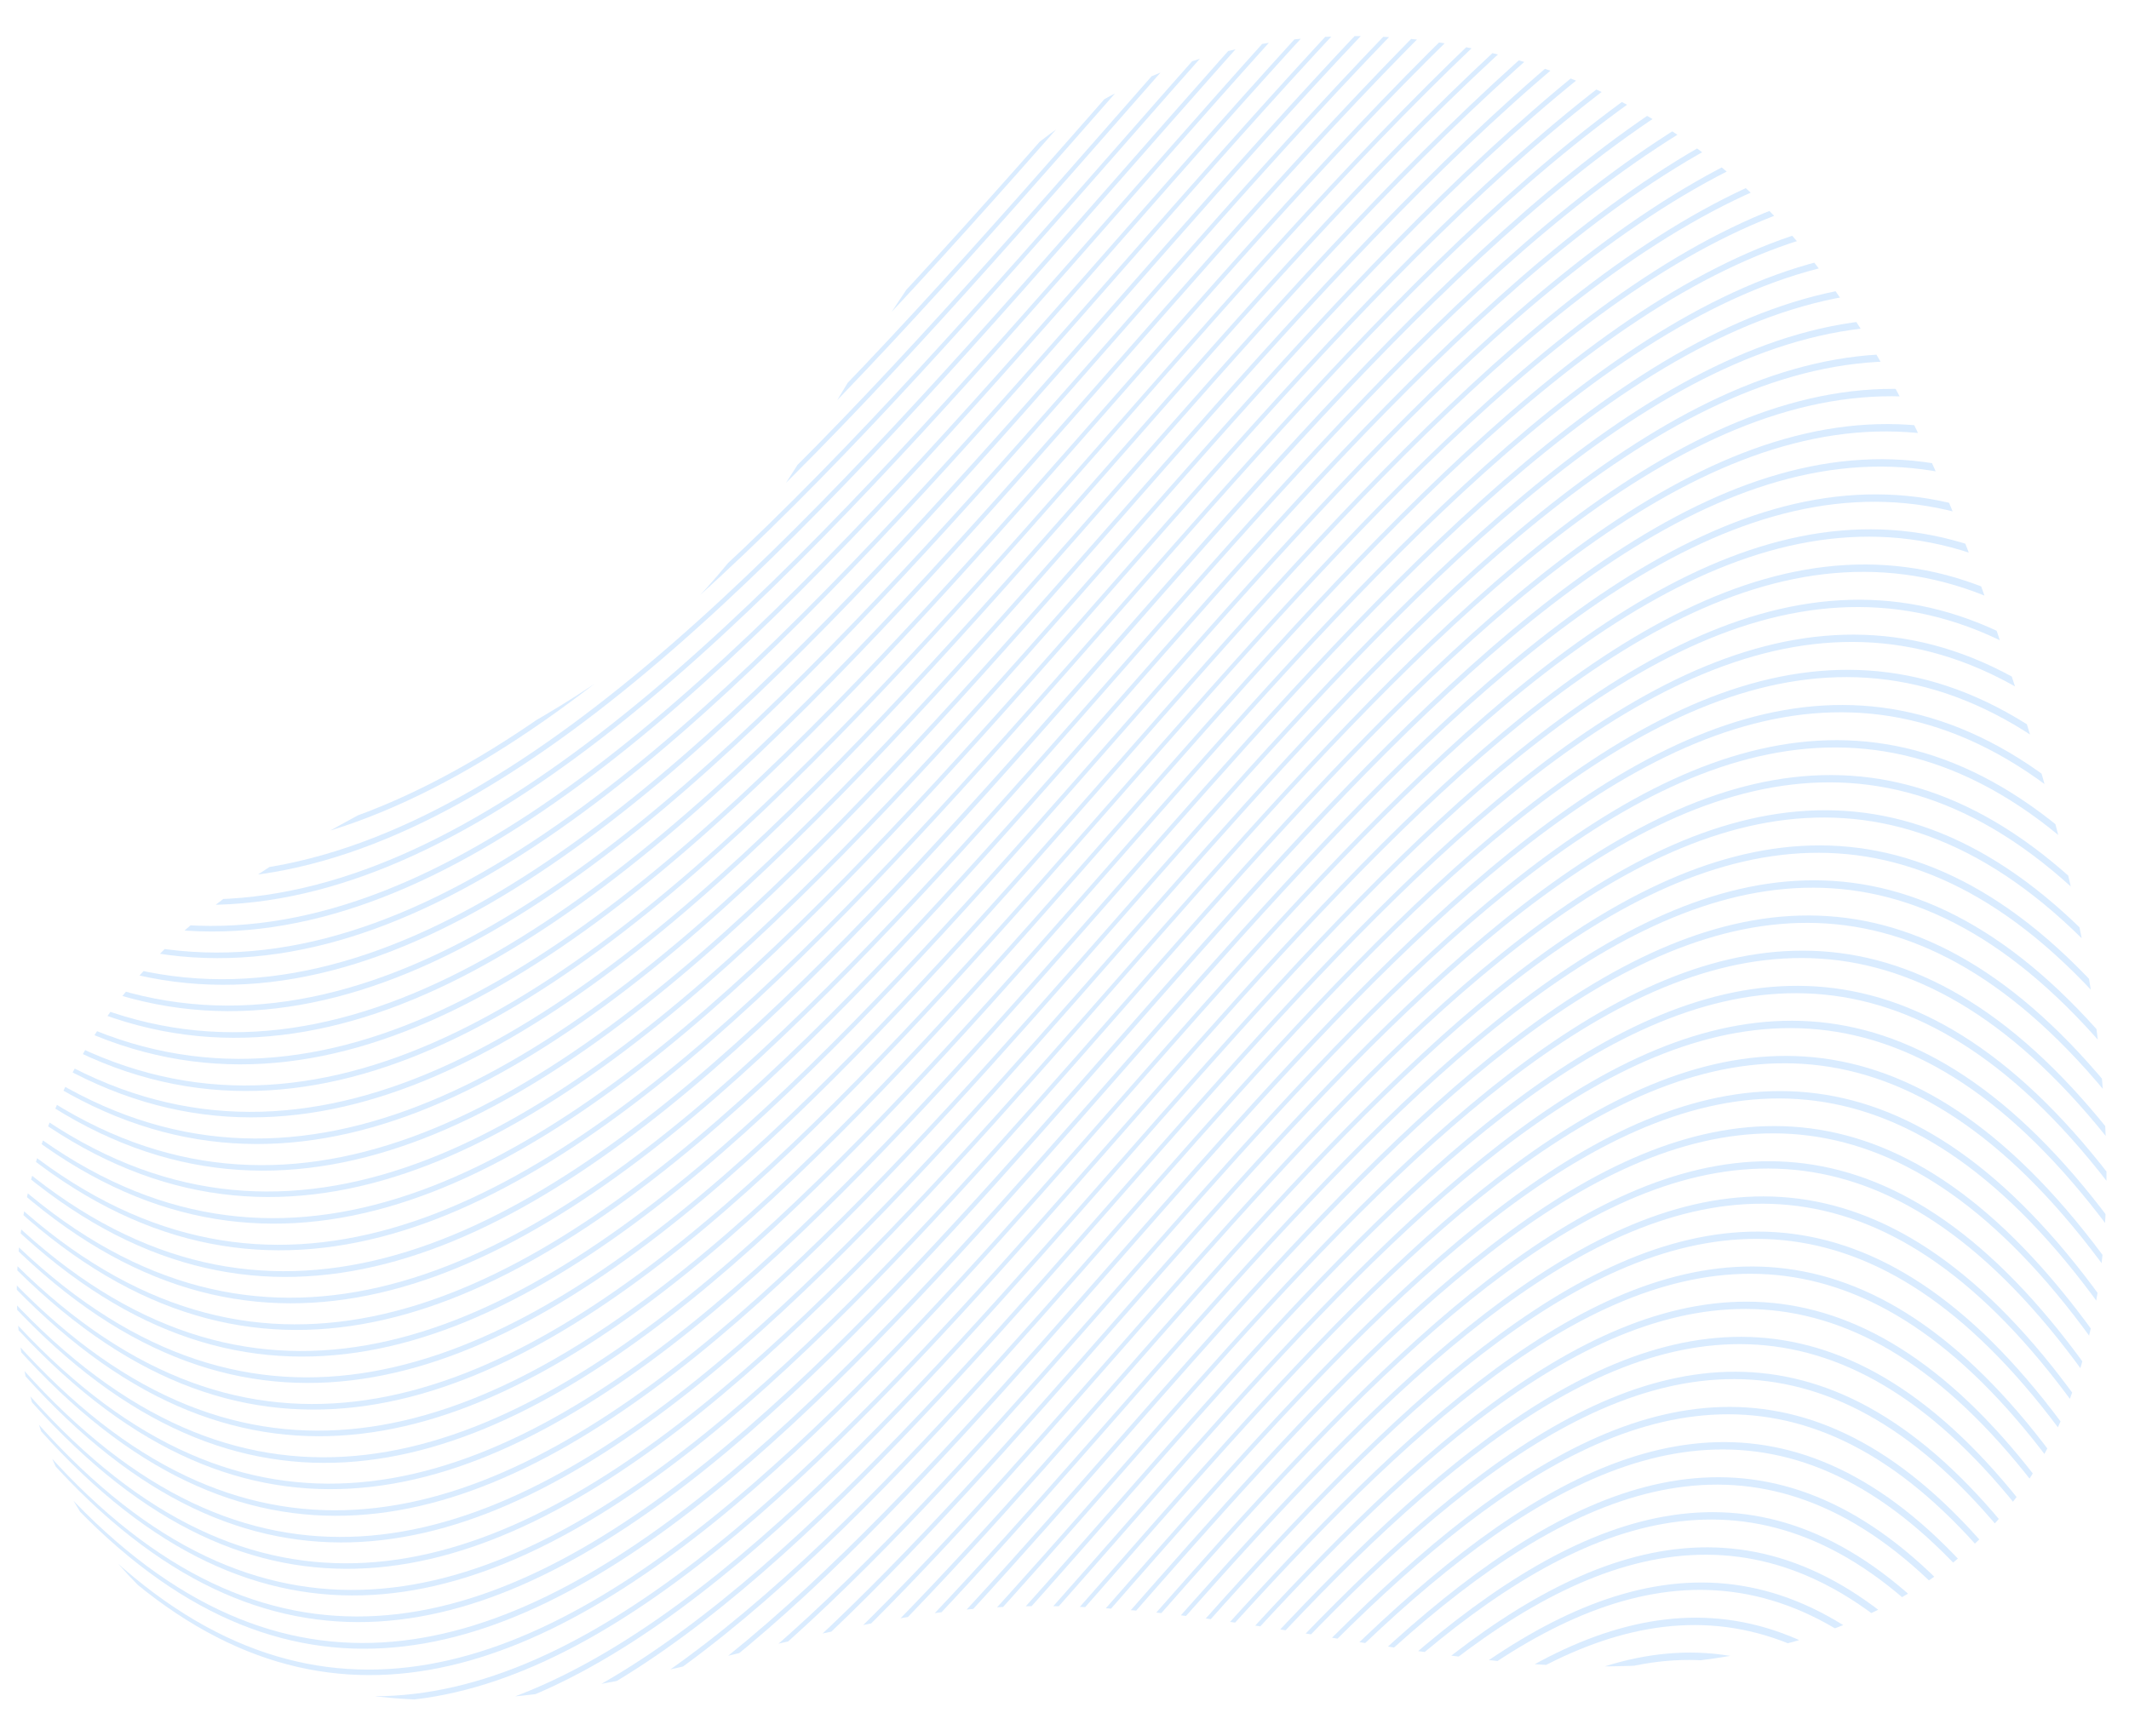 <?xml version="1.0" encoding="utf-8"?>
<!-- Generator: Adobe Illustrator 23.0.6, SVG Export Plug-In . SVG Version: 6.00 Build 0)  -->
<svg version="1.1" id="Layer_1" xmlns="http://www.w3.org/2000/svg" xmlns:xlink="http://www.w3.org/1999/xlink" x="0px" y="0px"
	 viewBox="0 0 792 645.9" style="enable-background:new 0 0 792 645.9;" xml:space="preserve">
<style type="text/css">
	.st0{opacity:0.18;}
	.st1{clip-path:url(#SVGID_2_);fill:url(#SVGID_3_);}
	.st2{clip-path:url(#SVGID_5_);fill:url(#SVGID_6_);}
	.st3{clip-path:url(#SVGID_8_);fill:url(#SVGID_9_);}
	.st4{clip-path:url(#SVGID_11_);fill:url(#SVGID_12_);}
	.st5{clip-path:url(#SVGID_14_);fill:url(#SVGID_15_);}
	.st6{clip-path:url(#SVGID_17_);fill:url(#SVGID_18_);}
	.st7{clip-path:url(#SVGID_20_);fill:url(#SVGID_21_);}
	.st8{clip-path:url(#SVGID_23_);fill:url(#SVGID_24_);}
	.st9{clip-path:url(#SVGID_26_);fill:url(#SVGID_27_);}
	.st10{clip-path:url(#SVGID_29_);fill:url(#SVGID_30_);}
	.st11{clip-path:url(#SVGID_32_);fill:url(#SVGID_33_);}
	.st12{clip-path:url(#SVGID_35_);fill:url(#SVGID_36_);}
	.st13{clip-path:url(#SVGID_38_);fill:url(#SVGID_39_);}
	.st14{clip-path:url(#SVGID_41_);fill:url(#SVGID_42_);}
	.st15{clip-path:url(#SVGID_44_);fill:url(#SVGID_45_);}
	.st16{clip-path:url(#SVGID_47_);fill:#3496FF;}
	.st17{clip-path:url(#SVGID_49_);fill:#3496FF;}
	.st18{clip-path:url(#SVGID_51_);fill:#3496FF;}
	.st19{clip-path:url(#SVGID_53_);fill:#3496FF;}
	.st20{clip-path:url(#SVGID_55_);fill:#3496FF;}
	.st21{clip-path:url(#SVGID_57_);fill:#3496FF;}
	.st22{clip-path:url(#SVGID_59_);fill:#3496FF;}
	.st23{clip-path:url(#SVGID_61_);fill:#3496FF;}
	.st24{clip-path:url(#SVGID_63_);fill:#3496FF;}
	.st25{clip-path:url(#SVGID_65_);fill:#3496FF;}
	.st26{clip-path:url(#SVGID_67_);fill:#3496FF;}
	.st27{clip-path:url(#SVGID_69_);fill:#3496FF;}
	.st28{clip-path:url(#SVGID_71_);fill:#3496FF;}
	.st29{clip-path:url(#SVGID_73_);fill:#3496FF;}
	.st30{clip-path:url(#SVGID_75_);fill:#3496FF;}
	.st31{clip-path:url(#SVGID_77_);fill:#3496FF;}
	.st32{clip-path:url(#SVGID_79_);fill:#3496FF;}
	.st33{clip-path:url(#SVGID_81_);fill:#3496FF;}
	.st34{clip-path:url(#SVGID_83_);fill:#3496FF;}
	.st35{clip-path:url(#SVGID_85_);fill:#3496FF;}
	.st36{clip-path:url(#SVGID_87_);fill:#3496FF;}
	.st37{clip-path:url(#SVGID_89_);fill:#3496FF;}
	.st38{clip-path:url(#SVGID_91_);fill:#3496FF;}
	.st39{clip-path:url(#SVGID_93_);fill:#3496FF;}
	.st40{clip-path:url(#SVGID_95_);fill:#3496FF;}
	.st41{clip-path:url(#SVGID_97_);fill:#3496FF;}
	.st42{clip-path:url(#SVGID_99_);fill:#3496FF;}
	.st43{clip-path:url(#SVGID_101_);fill:#3496FF;}
	.st44{clip-path:url(#SVGID_103_);fill:#3496FF;}
	.st45{clip-path:url(#SVGID_105_);fill:#3496FF;}
	.st46{clip-path:url(#SVGID_107_);fill:#3496FF;}
	.st47{clip-path:url(#SVGID_109_);fill:#3496FF;}
	.st48{clip-path:url(#SVGID_111_);fill:#3496FF;}
	.st49{clip-path:url(#SVGID_113_);fill:#3496FF;}
	.st50{clip-path:url(#SVGID_115_);fill:#3496FF;}
	.st51{clip-path:url(#SVGID_117_);fill:#3496FF;}
	.st52{clip-path:url(#SVGID_119_);fill:#3496FF;}
	.st53{clip-path:url(#SVGID_121_);fill:#3496FF;}
	.st54{clip-path:url(#SVGID_123_);fill:#3496FF;}
	.st55{clip-path:url(#SVGID_125_);fill:#3496FF;}
	.st56{clip-path:url(#SVGID_127_);fill:#3496FF;}
	.st57{clip-path:url(#SVGID_129_);fill:#3496FF;}
	.st58{clip-path:url(#SVGID_131_);fill:#3496FF;}
	.st59{clip-path:url(#SVGID_133_);fill:#3496FF;}
	.st60{clip-path:url(#SVGID_135_);fill:#3496FF;}
	.st61{clip-path:url(#SVGID_137_);fill:#3496FF;}
	.st62{clip-path:url(#SVGID_139_);fill:#3496FF;}
	.st63{clip-path:url(#SVGID_141_);fill:#3496FF;}
	.st64{clip-path:url(#SVGID_143_);fill:#3496FF;}
	.st65{clip-path:url(#SVGID_145_);fill:#3496FF;}
	.st66{clip-path:url(#SVGID_147_);fill:#3496FF;}
	.st67{clip-path:url(#SVGID_149_);fill:#3496FF;}
	.st68{clip-path:url(#SVGID_151_);fill:#3496FF;}
	.st69{clip-path:url(#SVGID_153_);fill:#3496FF;}
	.st70{clip-path:url(#SVGID_155_);fill:#3496FF;}
	.st71{clip-path:url(#SVGID_157_);fill:#3496FF;}
	.st72{clip-path:url(#SVGID_159_);fill:#3496FF;}
	.st73{clip-path:url(#SVGID_161_);fill:#3496FF;}
	.st74{clip-path:url(#SVGID_163_);fill:#3496FF;}
	.st75{clip-path:url(#SVGID_165_);fill:#3496FF;}
	.st76{clip-path:url(#SVGID_167_);fill:#3496FF;}
	.st77{clip-path:url(#SVGID_169_);fill:#3496FF;}
	.st78{clip-path:url(#SVGID_171_);fill:#3496FF;}
	.st79{clip-path:url(#SVGID_173_);fill:#3496FF;}
	.st80{clip-path:url(#SVGID_175_);fill:#3496FF;}
	.st81{clip-path:url(#SVGID_177_);fill:#3496FF;}
	.st82{clip-path:url(#SVGID_179_);fill:#3496FF;}
	.st83{clip-path:url(#SVGID_181_);fill:url(#SVGID_182_);}
	.st84{clip-path:url(#SVGID_184_);fill:url(#SVGID_185_);}
	.st85{clip-path:url(#SVGID_187_);fill:url(#SVGID_188_);}
</style>
<g class="st0">
	<g>
		<defs>
			<path id="SVGID_1_" d="M744.6,564c-42.8,49.9-116.3,60.5-181.8,54.6s-130.3-24.8-195.9-20.3c-46.9,3.2-92,18.2-138.1,27.3
				s-95.8,12-138.3-8c-47.2-22.2-79.3-71.8-83.7-123.8S24.3,389,61.7,352.7c54.9-53.4,137.3-71.1,192.2-124.6
				c48.8-47.6,70.3-118.2,120.2-164.6c86.1-80,223.4-59.3,295.5,27.6c37.1,44.7,58.9,99.9,77,155.1c19,57.8,34.6,117.4,36.8,178.3
				C785.2,473.9,776.8,526.5,744.6,564z"/>
		</defs>
		<clipPath id="SVGID_2_">
			<use xlink:href="#SVGID_1_"  style="overflow:visible;"/>
		</clipPath>
		
			<linearGradient id="SVGID_3_" gradientUnits="userSpaceOnUse" x1="595.339" y1="945.675" x2="-271.8" y2="230.471" gradientTransform="matrix(1 0 0 -1 0 646)">
			<stop  offset="0" style="stop-color:#6AC2D8"/>
			<stop  offset="1" style="stop-color:#20A2C7"/>
		</linearGradient>
		<path class="st1" d="M-244.9-153c0.3,0.8,0.5,1.6,0.8,2.4c440.4,1003.5,880.7-1003.5,1321.1,0c0.3-0.8,0.5-1.6,0.8-2.4
			C636.8-1157.7,195.9,851.7-244.9-153z"/>
	</g>
	<g>
		<defs>
			<path id="SVGID_4_" d="M744.6,564c-42.8,49.9-116.3,60.5-181.8,54.6s-130.3-24.8-195.9-20.3c-46.9,3.2-92,18.2-138.1,27.3
				s-95.8,12-138.3-8c-47.2-22.2-79.3-71.8-83.7-123.8S24.3,389,61.7,352.7c54.9-53.4,137.3-71.1,192.2-124.6
				c48.8-47.6,70.3-118.2,120.2-164.6c86.1-80,223.4-59.3,295.5,27.6c37.1,44.7,58.9,99.9,77,155.1c19,57.8,34.6,117.4,36.8,178.3
				C785.2,473.9,776.8,526.5,744.6,564z"/>
		</defs>
		<clipPath id="SVGID_5_">
			<use xlink:href="#SVGID_4_"  style="overflow:visible;"/>
		</clipPath>
		
			<linearGradient id="SVGID_6_" gradientUnits="userSpaceOnUse" x1="600.984" y1="938.831" x2="-266.155" y2="223.628" gradientTransform="matrix(1 0 0 -1 0 646)">
			<stop  offset="0" style="stop-color:#6AC2D8"/>
			<stop  offset="1" style="stop-color:#20A2C7"/>
		</linearGradient>
		<path class="st2" d="M-240.5-139.1c437.9,998,875.9-998,1313.8,0c0.3-0.8,0.5-1.6,0.8-2.4c-438.4-999.2-876.9,999.2-1315.3,0
			C-241-140.7-240.8-139.9-240.5-139.1z"/>
	</g>
	<g>
		<defs>
			<path id="SVGID_7_" d="M744.6,564c-42.8,49.9-116.3,60.5-181.8,54.6s-130.3-24.8-195.9-20.3c-46.9,3.2-92,18.2-138.1,27.3
				s-95.8,12-138.3-8c-47.2-22.2-79.3-71.8-83.7-123.8S24.3,389,61.7,352.7c54.9-53.4,137.3-71.1,192.2-124.6
				c48.8-47.6,70.3-118.2,120.2-164.6c86.1-80,223.4-59.3,295.5,27.6c37.1,44.7,58.9,99.9,77,155.1c19,57.8,34.6,117.4,36.8,178.3
				C785.2,473.9,776.8,526.5,744.6,564z"/>
		</defs>
		<clipPath id="SVGID_8_">
			<use xlink:href="#SVGID_7_"  style="overflow:visible;"/>
		</clipPath>
		
			<linearGradient id="SVGID_9_" gradientUnits="userSpaceOnUse" x1="606.629" y1="931.986" x2="-260.507" y2="216.786" gradientTransform="matrix(1 0 0 -1 0 646)">
			<stop  offset="0" style="stop-color:#6AC2D8"/>
			<stop  offset="1" style="stop-color:#20A2C7"/>
		</linearGradient>
		<path class="st3" d="M-236.9-127.6c435.5,992.5,871-992.5,1306.6,0c0.3-0.8,0.5-1.6,0.8-2.4c-436-993.7-872.1,993.7-1308.1,0
			C-237.4-129.2-237.2-128.4-236.9-127.6z"/>
	</g>
	<g>
		<defs>
			<path id="SVGID_10_" d="M744.6,564c-42.8,49.9-116.3,60.5-181.8,54.6s-130.3-24.8-195.9-20.3c-46.9,3.2-92,18.2-138.1,27.3
				s-95.8,12-138.3-8c-47.2-22.2-79.3-71.8-83.7-123.8S24.3,389,61.7,352.7c54.9-53.4,137.3-71.1,192.2-124.6
				c48.8-47.6,70.3-118.2,120.2-164.6c86.1-80,223.4-59.3,295.5,27.6c37.1,44.7,58.9,99.9,77,155.1c19,57.8,34.6,117.4,36.8,178.3
				C785.2,473.9,776.8,526.5,744.6,564z"/>
		</defs>
		<clipPath id="SVGID_11_">
			<use xlink:href="#SVGID_10_"  style="overflow:visible;"/>
		</clipPath>
		
			<linearGradient id="SVGID_12_" gradientUnits="userSpaceOnUse" x1="612.204" y1="925.226" x2="-254.935" y2="210.023" gradientTransform="matrix(1 0 0 -1 0 646)">
			<stop  offset="0" style="stop-color:#6AC2D8"/>
			<stop  offset="1" style="stop-color:#20A2C7"/>
		</linearGradient>
		<path class="st4" d="M-233.3-116.2c433.1,987,866.2-987,1299.3,0c0.3-0.8,0.5-1.6,0.8-2.4c-433.6-988.2-867.2,988.2-1300.8,0
			C-233.8-117.8-233.5-117-233.3-116.2z"/>
	</g>
	<g>
		<defs>
			<path id="SVGID_13_" d="M744.6,564c-42.8,49.9-116.3,60.5-181.8,54.6s-130.3-24.8-195.9-20.3c-46.9,3.2-92,18.2-138.1,27.3
				s-95.8,12-138.3-8c-47.2-22.2-79.3-71.8-83.7-123.8S24.3,389,61.7,352.7c54.9-53.4,137.3-71.1,192.2-124.6
				c48.8-47.6,70.3-118.2,120.2-164.6c86.1-80,223.4-59.3,295.5,27.6c37.1,44.7,58.9,99.9,77,155.1c19,57.8,34.6,117.4,36.8,178.3
				C785.2,473.9,776.8,526.5,744.6,564z"/>
		</defs>
		<clipPath id="SVGID_14_">
			<use xlink:href="#SVGID_13_"  style="overflow:visible;"/>
		</clipPath>
		
			<linearGradient id="SVGID_15_" gradientUnits="userSpaceOnUse" x1="617.849" y1="918.382" x2="-249.289" y2="203.18" gradientTransform="matrix(1 0 0 -1 0 646)">
			<stop  offset="0" style="stop-color:#6AC2D8"/>
			<stop  offset="1" style="stop-color:#20A2C7"/>
		</linearGradient>
		<path class="st5" d="M-229.7-104.7c430.7,981.5,861.4-981.5,1292.1,0c0.3-0.8,0.5-1.6,0.8-2.4c-431.2-982.6-862.4,982.6-1293.6,0
			C-230.2-106.3-229.9-105.5-229.7-104.7z"/>
	</g>
	<g>
		<defs>
			<path id="SVGID_16_" d="M744.6,564c-42.8,49.9-116.3,60.5-181.8,54.6s-130.3-24.8-195.9-20.3c-46.9,3.2-92,18.2-138.1,27.3
				s-95.8,12-138.3-8c-47.2-22.2-79.3-71.8-83.7-123.8S24.3,389,61.7,352.7c54.9-53.4,137.3-71.1,192.2-124.6
				c48.8-47.6,70.3-118.2,120.2-164.6c86.1-80,223.4-59.3,295.5,27.6c37.1,44.7,58.9,99.9,77,155.1c19,57.8,34.6,117.4,36.8,178.3
				C785.2,473.9,776.8,526.5,744.6,564z"/>
		</defs>
		<clipPath id="SVGID_17_">
			<use xlink:href="#SVGID_16_"  style="overflow:visible;"/>
		</clipPath>
		
			<linearGradient id="SVGID_18_" gradientUnits="userSpaceOnUse" x1="623.514" y1="911.513" x2="-243.626" y2="196.309" gradientTransform="matrix(1 0 0 -1 0 646)">
			<stop  offset="0" style="stop-color:#6AC2D8"/>
			<stop  offset="1" style="stop-color:#20A2C7"/>
		</linearGradient>
		<path class="st6" d="M-226-93.2c428.3,976,856.6-976,1284.8,0c0.3-0.8,0.5-1.6,0.8-2.4c-428.8-977.1-857.6,977.1-1286.3,0
			C-226.5-94.8-226.3-94-226-93.2z"/>
	</g>
	<g>
		<defs>
			<path id="SVGID_19_" d="M744.6,564c-42.8,49.9-116.3,60.5-181.8,54.6s-130.3-24.8-195.9-20.3c-46.9,3.2-92,18.2-138.1,27.3
				s-95.8,12-138.3-8c-47.2-22.2-79.3-71.8-83.7-123.8S24.3,389,61.7,352.7c54.9-53.4,137.3-71.1,192.2-124.6
				c48.8-47.6,70.3-118.2,120.2-164.6c86.1-80,223.4-59.3,295.5,27.6c37.1,44.7,58.9,99.9,77,155.1c19,57.8,34.6,117.4,36.8,178.3
				C785.2,473.9,776.8,526.5,744.6,564z"/>
		</defs>
		<clipPath id="SVGID_20_">
			<use xlink:href="#SVGID_19_"  style="overflow:visible;"/>
		</clipPath>
		
			<linearGradient id="SVGID_21_" gradientUnits="userSpaceOnUse" x1="629.11" y1="904.729" x2="-238.026" y2="189.528" gradientTransform="matrix(1 0 0 -1 0 646)">
			<stop  offset="0" style="stop-color:#6AC2D8"/>
			<stop  offset="1" style="stop-color:#20A2C7"/>
		</linearGradient>
		<path class="st7" d="M-222.4-81.8c425.9,970.5,851.7-970.5,1277.6,0c0.3-0.8,0.5-1.6,0.8-2.4c-426.4-971.6-852.7,971.6-1279.1,0
			C-222.9-83.4-222.7-82.6-222.4-81.8z"/>
	</g>
	<g>
		<defs>
			<path id="SVGID_22_" d="M744.6,564c-42.8,49.9-116.3,60.5-181.8,54.6s-130.3-24.8-195.9-20.3c-46.9,3.2-92,18.2-138.1,27.3
				s-95.8,12-138.3-8c-47.2-22.2-79.3-71.8-83.7-123.8S24.3,389,61.7,352.7c54.9-53.4,137.3-71.1,192.2-124.6
				c48.8-47.6,70.3-118.2,120.2-164.6c86.1-80,223.4-59.3,295.5,27.6c37.1,44.7,58.9,99.9,77,155.1c19,57.8,34.6,117.4,36.8,178.3
				C785.2,473.9,776.8,526.5,744.6,564z"/>
		</defs>
		<clipPath id="SVGID_23_">
			<use xlink:href="#SVGID_22_"  style="overflow:visible;"/>
		</clipPath>
		
			<linearGradient id="SVGID_24_" gradientUnits="userSpaceOnUse" x1="634.735" y1="897.909" x2="-232.4" y2="182.709" gradientTransform="matrix(1 0 0 -1 0 646)">
			<stop  offset="0" style="stop-color:#6AC2D8"/>
			<stop  offset="1" style="stop-color:#20A2C7"/>
		</linearGradient>
		<path class="st8" d="M-218.8-70.3c423.4,965,846.9-965,1270.3,0c0.3-0.8,0.5-1.6,0.8-2.4c-423.9-966.1-847.9,966.1-1271.8,0
			C-219.3-71.9-219-71.1-218.8-70.3z"/>
	</g>
	<g>
		<defs>
			<path id="SVGID_25_" d="M744.6,564c-42.8,49.9-116.3,60.5-181.8,54.6s-130.3-24.8-195.9-20.3c-46.9,3.2-92,18.2-138.1,27.3
				s-95.8,12-138.3-8c-47.2-22.2-79.3-71.8-83.7-123.8S24.3,389,61.7,352.7c54.9-53.4,137.3-71.1,192.2-124.6
				c48.8-47.6,70.3-118.2,120.2-164.6c86.1-80,223.4-59.3,295.5,27.6c37.1,44.7,58.9,99.9,77,155.1c19,57.8,34.6,117.4,36.8,178.3
				C785.2,473.9,776.8,526.5,744.6,564z"/>
		</defs>
		<clipPath id="SVGID_26_">
			<use xlink:href="#SVGID_25_"  style="overflow:visible;"/>
		</clipPath>
		
			<linearGradient id="SVGID_27_" gradientUnits="userSpaceOnUse" x1="640.38" y1="891.065" x2="-226.762" y2="175.859" gradientTransform="matrix(1 0 0 -1 0 646)">
			<stop  offset="0" style="stop-color:#6AC2D8"/>
			<stop  offset="1" style="stop-color:#20A2C7"/>
		</linearGradient>
		<path class="st9" d="M-215.2-58.8c421,959.5,842.1-959.5,1263.1,0c0.3-0.8,0.5-1.6,0.8-2.4c-421.5-960.6-843.1,960.6-1264.6,0
			C-215.7-60.4-215.4-59.6-215.2-58.8z"/>
	</g>
	<g>
		<defs>
			<path id="SVGID_28_" d="M744.6,564c-42.8,49.9-116.3,60.5-181.8,54.6s-130.3-24.8-195.9-20.3c-46.9,3.2-92,18.2-138.1,27.3
				s-95.8,12-138.3-8c-47.2-22.2-79.3-71.8-83.7-123.8S24.3,389,61.7,352.7c54.9-53.4,137.3-71.1,192.2-124.6
				c48.8-47.6,70.3-118.2,120.2-164.6c86.1-80,223.4-59.3,295.5,27.6c37.1,44.7,58.9,99.9,77,155.1c19,57.8,34.6,117.4,36.8,178.3
				C785.2,473.9,776.8,526.5,744.6,564z"/>
		</defs>
		<clipPath id="SVGID_29_">
			<use xlink:href="#SVGID_28_"  style="overflow:visible;"/>
		</clipPath>
		
			<linearGradient id="SVGID_30_" gradientUnits="userSpaceOnUse" x1="646.025" y1="884.221" x2="-221.116" y2="169.017" gradientTransform="matrix(1 0 0 -1 0 646)">
			<stop  offset="0" style="stop-color:#6AC2D8"/>
			<stop  offset="1" style="stop-color:#20A2C7"/>
		</linearGradient>
		<path class="st10" d="M-211.5-47.3c418.6,954,837.2-954,1255.8,0c0.3-0.8,0.5-1.6,0.8-2.4c-419.1-955.1-838.2,955.1-1257.4,0
			C-212-48.9-211.8-48.1-211.5-47.3z"/>
	</g>
	<g>
		<defs>
			<path id="SVGID_31_" d="M744.6,564c-42.8,49.9-116.3,60.5-181.8,54.6s-130.3-24.8-195.9-20.3c-46.9,3.2-92,18.2-138.1,27.3
				s-95.8,12-138.3-8c-47.2-22.2-79.3-71.8-83.7-123.8S24.3,389,61.7,352.7c54.9-53.4,137.3-71.1,192.2-124.6
				c48.8-47.6,70.3-118.2,120.2-164.6c86.1-80,223.4-59.3,295.5,27.6c37.1,44.7,58.9,99.9,77,155.1c19,57.8,34.6,117.4,36.8,178.3
				C785.2,473.9,776.8,526.5,744.6,564z"/>
		</defs>
		<clipPath id="SVGID_32_">
			<use xlink:href="#SVGID_31_"  style="overflow:visible;"/>
		</clipPath>
		
			<linearGradient id="SVGID_33_" gradientUnits="userSpaceOnUse" x1="651.621" y1="877.437" x2="-215.517" y2="162.234" gradientTransform="matrix(1 0 0 -1 0 646)">
			<stop  offset="0" style="stop-color:#6AC2D8"/>
			<stop  offset="1" style="stop-color:#20A2C7"/>
		</linearGradient>
		<path class="st11" d="M-207.9-35.9c416.2,948.5,832.4-948.5,1248.6,0c0.3-0.8,0.5-1.6,0.8-2.4C624.7-987.9,208,911.3-208.7-38.3
			C-208.4-37.5-208.2-36.7-207.9-35.9z"/>
	</g>
	<g>
		<defs>
			<path id="SVGID_34_" d="M744.6,564c-42.8,49.9-116.3,60.5-181.8,54.6s-130.3-24.8-195.9-20.3c-46.9,3.2-92,18.2-138.1,27.3
				s-95.8,12-138.3-8c-47.2-22.2-79.3-71.8-83.7-123.8S24.3,389,61.7,352.7c54.9-53.4,137.3-71.1,192.2-124.6
				c48.8-47.6,70.3-118.2,120.2-164.6c86.1-80,223.4-59.3,295.5,27.6c37.1,44.7,58.9,99.9,77,155.1c19,57.8,34.6,117.4,36.8,178.3
				C785.2,473.9,776.8,526.5,744.6,564z"/>
		</defs>
		<clipPath id="SVGID_35_">
			<use xlink:href="#SVGID_34_"  style="overflow:visible;"/>
		</clipPath>
		
			<linearGradient id="SVGID_36_" gradientUnits="userSpaceOnUse" x1="657.245" y1="870.616" x2="-209.896" y2="155.412" gradientTransform="matrix(1 0 0 -1 0 646)">
			<stop  offset="0" style="stop-color:#6AC2D8"/>
			<stop  offset="1" style="stop-color:#20A2C7"/>
		</linearGradient>
		<path class="st12" d="M-204.3-24.4c413.8,942.9,827.6-942.9,1241.3,0c0.3-0.8,0.5-1.6,0.8-2.4c-414.3-944.1-828.6,944.1-1242.9,0
			C-204.8-26-204.5-25.2-204.3-24.4z"/>
	</g>
	<g>
		<defs>
			<path id="SVGID_37_" d="M744.6,564c-42.8,49.9-116.3,60.5-181.8,54.6s-130.3-24.8-195.9-20.3c-46.9,3.2-92,18.2-138.1,27.3
				s-95.8,12-138.3-8c-47.2-22.2-79.3-71.8-83.7-123.8S24.3,389,61.7,352.7c54.9-53.4,137.3-71.1,192.2-124.6
				c48.8-47.6,70.3-118.2,120.2-164.6c86.1-80,223.4-59.3,295.5,27.6c37.1,44.7,58.9,99.9,77,155.1c19,57.8,34.6,117.4,36.8,178.3
				C785.2,473.9,776.8,526.5,744.6,564z"/>
		</defs>
		<clipPath id="SVGID_38_">
			<use xlink:href="#SVGID_37_"  style="overflow:visible;"/>
		</clipPath>
		
			<linearGradient id="SVGID_39_" gradientUnits="userSpaceOnUse" x1="662.91" y1="863.748" x2="-204.23" y2="148.543" gradientTransform="matrix(1 0 0 -1 0 646)">
			<stop  offset="0" style="stop-color:#6AC2D8"/>
			<stop  offset="1" style="stop-color:#20A2C7"/>
		</linearGradient>
		<path class="st13" d="M-200.7-12.9c411.4,937.4,822.7-937.4,1234.1,0c0.3-0.8,0.5-1.6,0.8-2.4c-411.9-938.6-823.7,938.6-1235.6,0
			C-201.2-14.5-200.9-13.7-200.7-12.9z"/>
	</g>
	<g>
		<defs>
			<path id="SVGID_40_" d="M744.6,564c-42.8,49.9-116.3,60.5-181.8,54.6s-130.3-24.8-195.9-20.3c-46.9,3.2-92,18.2-138.1,27.3
				s-95.8,12-138.3-8c-47.2-22.2-79.3-71.8-83.7-123.8S24.3,389,61.7,352.7c54.9-53.4,137.3-71.1,192.2-124.6
				c48.8-47.6,70.3-118.2,120.2-164.6c86.1-80,223.4-59.3,295.5,27.6c37.1,44.7,58.9,99.9,77,155.1c19,57.8,34.6,117.4,36.8,178.3
				C785.2,473.9,776.8,526.5,744.6,564z"/>
		</defs>
		<clipPath id="SVGID_41_">
			<use xlink:href="#SVGID_40_"  style="overflow:visible;"/>
		</clipPath>
		
			<linearGradient id="SVGID_42_" gradientUnits="userSpaceOnUse" x1="668.506" y1="856.963" x2="-198.63" y2="141.763" gradientTransform="matrix(1 0 0 -1 0 646)">
			<stop  offset="0" style="stop-color:#6AC2D8"/>
			<stop  offset="1" style="stop-color:#20A2C7"/>
		</linearGradient>
		<path class="st14" d="M-197-1.5c408.9,931.9,817.9-931.9,1226.8,0c0.3-0.8,0.5-1.6,0.8-2.4C621.1-937,211.7,929.2-197.8-3.9
			C-197.6-3.1-197.3-2.3-197-1.5z"/>
	</g>
	<g>
		<defs>
			<path id="SVGID_43_" d="M744.6,564c-42.8,49.9-116.3,60.5-181.8,54.6s-130.3-24.8-195.9-20.3c-46.9,3.2-92,18.2-138.1,27.3
				s-95.8,12-138.3-8c-47.2-22.2-79.3-71.8-83.7-123.8S24.3,389,61.7,352.7c54.9-53.4,137.3-71.1,192.2-124.6
				c48.8-47.6,70.3-118.2,120.2-164.6c86.1-80,223.4-59.3,295.5,27.6c37.1,44.7,58.9,99.9,77,155.1c19,57.8,34.6,117.4,36.8,178.3
				C785.2,473.9,776.8,526.5,744.6,564z"/>
		</defs>
		<clipPath id="SVGID_44_">
			<use xlink:href="#SVGID_43_"  style="overflow:visible;"/>
		</clipPath>
		
			<linearGradient id="SVGID_45_" gradientUnits="userSpaceOnUse" x1="674.171" y1="850.095" x2="-192.97" y2="134.89" gradientTransform="matrix(1 0 0 -1 0 646)">
			<stop  offset="0" style="stop-color:#6AC2D8"/>
			<stop  offset="1" style="stop-color:#20A2C7"/>
		</linearGradient>
		<path class="st15" d="M-193.4,10c406.5,926.4,813.1-926.4,1219.6,0c0.3-0.8,0.5-1.6,0.8-2.4C620-920,212.9,935.2-194.1,7.6
			C-193.9,8.4-193.7,9.2-193.4,10z"/>
	</g>
	<g>
		<defs>
			<path id="SVGID_46_" d="M744.6,564c-42.8,49.9-116.3,60.5-181.8,54.6s-130.3-24.8-195.9-20.3c-46.9,3.2-92,18.2-138.1,27.3
				s-95.8,12-138.3-8c-47.2-22.2-79.3-71.8-83.7-123.8S24.3,389,61.7,352.7c54.9-53.4,137.3-71.1,192.2-124.6
				c48.8-47.6,70.3-118.2,120.2-164.6c86.1-80,223.4-59.3,295.5,27.6c37.1,44.7,58.9,99.9,77,155.1c19,57.8,34.6,117.4,36.8,178.3
				C785.2,473.9,776.8,526.5,744.6,564z"/>
		</defs>
		<clipPath id="SVGID_47_">
			<use xlink:href="#SVGID_46_"  style="overflow:visible;"/>
		</clipPath>
		<path class="st16" d="M-189.8,21.5c404.1,920.9,808.2-920.9,1212.3,0c0.3-0.8,0.5-1.6,0.8-2.4C618.7-903,214.1,941.2-190.6,19.1
			C-190.3,19.9-190,20.7-189.8,21.5z"/>
	</g>
	<g>
		<defs>
			<path id="SVGID_48_" d="M744.6,564c-42.8,49.9-116.3,60.5-181.8,54.6s-130.3-24.8-195.9-20.3c-46.9,3.2-92,18.2-138.1,27.3
				s-95.8,12-138.3-8c-47.2-22.2-79.3-71.8-83.7-123.8S24.3,389,61.7,352.7c54.9-53.4,137.3-71.1,192.2-124.6
				c48.8-47.6,70.3-118.2,120.2-164.6c86.1-80,223.4-59.3,295.5,27.6c37.1,44.7,58.9,99.9,77,155.1c19,57.8,34.6,117.4,36.8,178.3
				C785.2,473.9,776.8,526.5,744.6,564z"/>
		</defs>
		<clipPath id="SVGID_49_">
			<use xlink:href="#SVGID_48_"  style="overflow:visible;"/>
		</clipPath>
		<path class="st17" d="M-186.2,33c401.7,915.4,803.4-915.4,1205.1,0c0.3-0.8,0.5-1.6,0.8-2.4C617.5-886,215.3,947.1-186.9,30.6
			C-186.7,31.4-186.4,32.2-186.2,33z"/>
	</g>
	<g>
		<defs>
			<path id="SVGID_50_" d="M744.6,564c-42.8,49.9-116.3,60.5-181.8,54.6s-130.3-24.8-195.9-20.3c-46.9,3.2-92,18.2-138.1,27.3
				s-95.8,12-138.3-8c-47.2-22.2-79.3-71.8-83.7-123.8S24.3,389,61.7,352.7c54.9-53.4,137.3-71.1,192.2-124.6
				c48.8-47.6,70.3-118.2,120.2-164.6c86.1-80,223.4-59.3,295.5,27.6c37.1,44.7,58.9,99.9,77,155.1c19,57.8,34.6,117.4,36.8,178.3
				C785.2,473.9,776.8,526.5,744.6,564z"/>
		</defs>
		<clipPath id="SVGID_51_">
			<use xlink:href="#SVGID_50_"  style="overflow:visible;"/>
		</clipPath>
		<path class="st18" d="M-182.5,44.4c399.3,909.9,798.6-909.9,1197.8,0c0.3-0.8,0.5-1.6,0.8-2.4C616.3-869,216.5,953.1-183.3,42
			C-183.1,42.8-182.8,43.6-182.5,44.4z"/>
	</g>
	<g>
		<defs>
			<path id="SVGID_52_" d="M744.6,564c-42.8,49.9-116.3,60.5-181.8,54.6s-130.3-24.8-195.9-20.3c-46.9,3.2-92,18.2-138.1,27.3
				s-95.8,12-138.3-8c-47.2-22.2-79.3-71.8-83.7-123.8S24.3,389,61.7,352.7c54.9-53.4,137.3-71.1,192.2-124.6
				c48.8-47.6,70.3-118.2,120.2-164.6c86.1-80,223.4-59.3,295.5,27.6c37.1,44.7,58.9,99.9,77,155.1c19,57.8,34.6,117.4,36.8,178.3
				C785.2,473.9,776.8,526.5,744.6,564z"/>
		</defs>
		<clipPath id="SVGID_53_">
			<use xlink:href="#SVGID_52_"  style="overflow:visible;"/>
		</clipPath>
		<path class="st19" d="M-178.9,55.9c396.9,904.4,793.7-904.4,1190.6,0c0.3-0.8,0.5-1.6,0.8-2.4c-397.4-905.6-794.7,905.6-1192.1,0
			C-179.4,54.3-179.2,55.1-178.9,55.9z"/>
	</g>
	<g>
		<defs>
			<path id="SVGID_54_" d="M744.6,564c-42.8,49.9-116.3,60.5-181.8,54.6s-130.3-24.8-195.9-20.3c-46.9,3.2-92,18.2-138.1,27.3
				s-95.8,12-138.3-8c-47.2-22.2-79.3-71.8-83.7-123.8S24.3,389,61.7,352.7c54.9-53.4,137.3-71.1,192.2-124.6
				c48.8-47.6,70.3-118.2,120.2-164.6c86.1-80,223.4-59.3,295.5,27.6c37.1,44.7,58.9,99.9,77,155.1c19,57.8,34.6,117.4,36.8,178.3
				C785.2,473.9,776.8,526.5,744.6,564z"/>
		</defs>
		<clipPath id="SVGID_55_">
			<use xlink:href="#SVGID_54_"  style="overflow:visible;"/>
		</clipPath>
		<path class="st20" d="M-175.3,67.4c394.4,898.9,788.9-898.9,1183.3,0c0.3-0.8,0.5-1.6,0.8-2.4c-395-900.1-789.9,900-1184.9,0
			C-175.8,65.8-175.6,66.6-175.3,67.4z"/>
	</g>
	<g>
		<defs>
			<path id="SVGID_56_" d="M744.6,564c-42.8,49.9-116.3,60.5-181.8,54.6s-130.3-24.8-195.9-20.3c-46.9,3.2-92,18.2-138.1,27.3
				s-95.8,12-138.3-8c-47.2-22.2-79.3-71.8-83.7-123.8S24.3,389,61.7,352.7c54.9-53.4,137.3-71.1,192.2-124.6
				c48.8-47.6,70.3-118.2,120.2-164.6c86.1-80,223.4-59.3,295.5,27.6c37.1,44.7,58.9,99.9,77,155.1c19,57.8,34.6,117.4,36.8,178.3
				C785.2,473.9,776.8,526.5,744.6,564z"/>
		</defs>
		<clipPath id="SVGID_57_">
			<use xlink:href="#SVGID_56_"  style="overflow:visible;"/>
		</clipPath>
		<path class="st21" d="M-171.7,78.8c392,893.4,784.1-893.4,1176.1,0c0.3-0.8,0.5-1.6,0.8-2.4C612.6-818.1,220.1,971-172.4,76.4
			C-172.2,77.2-171.9,78-171.7,78.8z"/>
	</g>
	<g>
		<defs>
			<path id="SVGID_58_" d="M744.6,564c-42.8,49.9-116.3,60.5-181.8,54.6s-130.3-24.8-195.9-20.3c-46.9,3.2-92,18.2-138.1,27.3
				s-95.8,12-138.3-8c-47.2-22.2-79.3-71.8-83.7-123.8S24.3,389,61.7,352.7c54.9-53.4,137.3-71.1,192.2-124.6
				c48.8-47.6,70.3-118.2,120.2-164.6c86.1-80,223.4-59.3,295.5,27.6c37.1,44.7,58.9,99.9,77,155.1c19,57.8,34.6,117.4,36.8,178.3
				C785.2,473.9,776.8,526.5,744.6,564z"/>
		</defs>
		<clipPath id="SVGID_59_">
			<use xlink:href="#SVGID_58_"  style="overflow:visible;"/>
		</clipPath>
		<path class="st22" d="M-168,90.3c389.6,887.9,779.2-887.9,1168.8,0c0.3-0.8,0.5-1.6,0.8-2.4c-390.1-889-780.2,889-1170.4,0
			C-168.6,88.7-168.3,89.5-168,90.3z"/>
	</g>
	<g>
		<defs>
			<path id="SVGID_60_" d="M744.6,564c-42.8,49.9-116.3,60.5-181.8,54.6s-130.3-24.8-195.9-20.3c-46.9,3.2-92,18.2-138.1,27.3
				s-95.8,12-138.3-8c-47.2-22.2-79.3-71.8-83.7-123.8S24.3,389,61.7,352.7c54.9-53.4,137.3-71.1,192.2-124.6
				c48.8-47.6,70.3-118.2,120.2-164.6c86.1-80,223.4-59.3,295.5,27.6c37.1,44.7,58.9,99.9,77,155.1c19,57.8,34.6,117.4,36.8,178.3
				C785.2,473.9,776.8,526.5,744.6,564z"/>
		</defs>
		<clipPath id="SVGID_61_">
			<use xlink:href="#SVGID_60_"  style="overflow:visible;"/>
		</clipPath>
		<path class="st23" d="M-164.4,101.8c387.2,882.4,774.4-882.4,1161.6,0c0.3-0.8,0.5-1.6,0.8-2.4c-387.7-883.5-775.4,883.5-1163.1,0
			C-164.9,100.2-164.7,101-164.4,101.8z"/>
	</g>
	<g>
		<defs>
			<path id="SVGID_62_" d="M744.6,564c-42.8,49.9-116.3,60.5-181.8,54.6s-130.3-24.8-195.9-20.3c-46.9,3.2-92,18.2-138.1,27.3
				s-95.8,12-138.3-8c-47.2-22.2-79.3-71.8-83.7-123.8S24.3,389,61.7,352.7c54.9-53.4,137.3-71.1,192.2-124.6
				c48.8-47.6,70.3-118.2,120.2-164.6c86.1-80,223.4-59.3,295.5,27.6c37.1,44.7,58.9,99.9,77,155.1c19,57.8,34.6,117.4,36.8,178.3
				C785.2,473.9,776.8,526.5,744.6,564z"/>
		</defs>
		<clipPath id="SVGID_63_">
			<use xlink:href="#SVGID_62_"  style="overflow:visible;"/>
		</clipPath>
		<path class="st24" d="M-160.8,113.3c384.8,876.9,769.6-876.9,1154.3,0c0.3-0.8,0.5-1.6,0.8-2.4c-385.3-878-770.6,878-1155.9,0
			C-161.3,111.7-161.1,112.5-160.8,113.3z"/>
	</g>
	<g>
		<defs>
			<path id="SVGID_64_" d="M744.6,564c-42.8,49.9-116.3,60.5-181.8,54.6s-130.3-24.8-195.9-20.3c-46.9,3.2-92,18.2-138.1,27.3
				s-95.8,12-138.3-8c-47.2-22.2-79.3-71.8-83.7-123.8S24.3,389,61.7,352.7c54.9-53.4,137.3-71.1,192.2-124.6
				c48.8-47.6,70.3-118.2,120.2-164.6c86.1-80,223.4-59.3,295.5,27.6c37.1,44.7,58.9,99.9,77,155.1c19,57.8,34.6,117.4,36.8,178.3
				C785.2,473.9,776.8,526.5,744.6,564z"/>
		</defs>
		<clipPath id="SVGID_65_">
			<use xlink:href="#SVGID_64_"  style="overflow:visible;"/>
		</clipPath>
		<path class="st25" d="M-157.2,124.7c382.4,871.4,764.7-871.4,1147.1,0c0.3-0.8,0.5-1.6,0.8-2.4c-382.9-872.5-765.7,872.5-1148.6,0
			C-157.7,123.1-157.4,123.9-157.2,124.7z"/>
	</g>
	<g>
		<defs>
			<path id="SVGID_66_" d="M744.6,564c-42.8,49.9-116.3,60.5-181.8,54.6s-130.3-24.8-195.9-20.3c-46.9,3.2-92,18.2-138.1,27.3
				s-95.8,12-138.3-8c-47.2-22.2-79.3-71.8-83.7-123.8S24.3,389,61.7,352.7c54.9-53.4,137.3-71.1,192.2-124.6
				c48.8-47.6,70.3-118.2,120.2-164.6c86.1-80,223.4-59.3,295.5,27.6c37.1,44.7,58.9,99.9,77,155.1c19,57.8,34.6,117.4,36.8,178.3
				C785.2,473.9,776.8,526.5,744.6,564z"/>
		</defs>
		<clipPath id="SVGID_67_">
			<use xlink:href="#SVGID_66_"  style="overflow:visible;"/>
		</clipPath>
		<path class="st26" d="M-153.6,136.2c379.9,865.9,759.9-865.9,1139.8,0c0.3-0.8,0.5-1.6,0.8-2.4c-380.5-867-760.9,867-1141.4,0
			C-154.1,134.6-153.8,135.4-153.6,136.2z"/>
	</g>
	<g>
		<defs>
			<path id="SVGID_68_" d="M744.6,564c-42.8,49.9-116.3,60.5-181.8,54.6s-130.3-24.8-195.9-20.3c-46.9,3.2-92,18.2-138.1,27.3
				s-95.8,12-138.3-8c-47.2-22.2-79.3-71.8-83.7-123.8S24.3,389,61.7,352.7c54.9-53.4,137.3-71.1,192.2-124.6
				c48.8-47.6,70.3-118.2,120.2-164.6c86.1-80,223.4-59.3,295.5,27.6c37.1,44.7,58.9,99.9,77,155.1c19,57.8,34.6,117.4,36.8,178.3
				C785.2,473.9,776.8,526.5,744.6,564z"/>
		</defs>
		<clipPath id="SVGID_69_">
			<use xlink:href="#SVGID_68_"  style="overflow:visible;"/>
		</clipPath>
		<path class="st27" d="M-149.9,147.7c377.5,860.3,755.1-860.3,1132.6,0c0.3-0.8,0.5-1.6,0.8-2.4c-378-861.5-756.1,861.5-1134.1,0
			C-150.4,146.1-150.2,146.9-149.9,147.7z"/>
	</g>
	<g>
		<defs>
			<path id="SVGID_70_" d="M744.6,564c-42.8,49.9-116.3,60.5-181.8,54.6s-130.3-24.8-195.9-20.3c-46.9,3.2-92,18.2-138.1,27.3
				s-95.8,12-138.3-8c-47.2-22.2-79.3-71.8-83.7-123.8S24.3,389,61.7,352.7c54.9-53.4,137.3-71.1,192.2-124.6
				c48.8-47.6,70.3-118.2,120.2-164.6c86.1-80,223.4-59.3,295.5,27.6c37.1,44.7,58.9,99.9,77,155.1c19,57.8,34.6,117.4,36.8,178.3
				C785.2,473.9,776.8,526.5,744.6,564z"/>
		</defs>
		<clipPath id="SVGID_71_">
			<use xlink:href="#SVGID_70_"  style="overflow:visible;"/>
		</clipPath>
		<path class="st28" d="M-146.3,159.2c375.1,854.8,750.2-854.8,1125.4,0c0.3-0.8,0.5-1.6,0.8-2.4c-375.6-856-751.2,856-1126.9,0
			C-146.8,157.5-146.6,158.3-146.3,159.2z"/>
	</g>
	<g>
		<defs>
			<path id="SVGID_72_" d="M744.6,564c-42.8,49.9-116.3,60.5-181.8,54.6s-130.3-24.8-195.9-20.3c-46.9,3.2-92,18.2-138.1,27.3
				s-95.8,12-138.3-8c-47.2-22.2-79.3-71.8-83.7-123.8S24.3,389,61.7,352.7c54.9-53.4,137.3-71.1,192.2-124.6
				c48.8-47.6,70.3-118.2,120.2-164.6c86.1-80,223.4-59.3,295.5,27.6c37.1,44.7,58.9,99.9,77,155.1c19,57.8,34.6,117.4,36.8,178.3
				C785.2,473.9,776.8,526.5,744.6,564z"/>
		</defs>
		<clipPath id="SVGID_73_">
			<use xlink:href="#SVGID_72_"  style="overflow:visible;"/>
		</clipPath>
		<path class="st29" d="M-142.7,170.6c372.7,849.3,745.4-849.3,1118.1,0c0.3-0.8,0.5-1.6,0.8-2.4c-373.2-850.5-746.4,850.5-1119.6,0
			C-143.2,169-142.9,169.8-142.7,170.6z"/>
	</g>
	<g>
		<defs>
			<path id="SVGID_74_" d="M744.6,564c-42.8,49.9-116.3,60.5-181.8,54.6s-130.3-24.8-195.9-20.3c-46.9,3.2-92,18.2-138.1,27.3
				s-95.8,12-138.3-8c-47.2-22.2-79.3-71.8-83.7-123.8S24.3,389,61.7,352.7c54.9-53.4,137.3-71.1,192.2-124.6
				c48.8-47.6,70.3-118.2,120.2-164.6c86.1-80,223.4-59.3,295.5,27.6c37.1,44.7,58.9,99.9,77,155.1c19,57.8,34.6,117.4,36.8,178.3
				C785.2,473.9,776.8,526.5,744.6,564z"/>
		</defs>
		<clipPath id="SVGID_75_">
			<use xlink:href="#SVGID_74_"  style="overflow:visible;"/>
		</clipPath>
		<path class="st30" d="M-139.1,182.1c370.3,843.8,740.6-843.8,1110.9,0c0.3-0.8,0.5-1.6,0.8-2.4c-370.8-845-741.6,845-1112.4,0
			C-139.6,180.5-139.3,181.3-139.1,182.1z"/>
	</g>
	<g>
		<defs>
			<path id="SVGID_76_" d="M744.6,564c-42.8,49.9-116.3,60.5-181.8,54.6s-130.3-24.8-195.9-20.3c-46.9,3.2-92,18.2-138.1,27.3
				s-95.8,12-138.3-8c-47.2-22.2-79.3-71.8-83.7-123.8S24.3,389,61.7,352.7c54.9-53.4,137.3-71.1,192.2-124.6
				c48.8-47.6,70.3-118.2,120.2-164.6c86.1-80,223.4-59.3,295.5,27.6c37.1,44.7,58.9,99.9,77,155.1c19,57.8,34.6,117.4,36.8,178.3
				C785.2,473.9,776.8,526.5,744.6,564z"/>
		</defs>
		<clipPath id="SVGID_77_">
			<use xlink:href="#SVGID_76_"  style="overflow:visible;"/>
		</clipPath>
		<path class="st31" d="M-135.4,193.6c367.9,838.3,735.7-838.3,1103.6,0c0.3-0.8,0.5-1.6,0.8-2.4c-368.4-839.5-736.8,839.5-1105.1,0
			C-135.9,192-135.7,192.8-135.4,193.6z"/>
	</g>
	<g>
		<defs>
			<path id="SVGID_78_" d="M744.6,564c-42.8,49.9-116.3,60.5-181.8,54.6s-130.3-24.8-195.9-20.3c-46.9,3.2-92,18.2-138.1,27.3
				s-95.8,12-138.3-8c-47.2-22.2-79.3-71.8-83.7-123.8S24.3,389,61.7,352.7c54.9-53.4,137.3-71.1,192.2-124.6
				c48.8-47.6,70.3-118.2,120.2-164.6c86.1-80,223.4-59.3,295.5,27.6c37.1,44.7,58.9,99.9,77,155.1c19,57.8,34.6,117.4,36.8,178.3
				C785.2,473.9,776.8,526.5,744.6,564z"/>
		</defs>
		<clipPath id="SVGID_79_">
			<use xlink:href="#SVGID_78_"  style="overflow:visible;"/>
		</clipPath>
		<path class="st32" d="M-131.8,205c365.5,832.8,730.9-832.8,1096.4,0c0.3-0.8,0.5-1.6,0.8-2.4c-366-834-731.9,834-1097.9,0
			C-132.3,203.4-132.1,204.2-131.8,205z"/>
	</g>
	<g>
		<defs>
			<path id="SVGID_80_" d="M744.6,564c-42.8,49.9-116.3,60.5-181.8,54.6s-130.3-24.8-195.9-20.3c-46.9,3.2-92,18.2-138.1,27.3
				s-95.8,12-138.3-8c-47.2-22.2-79.3-71.8-83.7-123.8S24.3,389,61.7,352.7c54.9-53.4,137.3-71.1,192.2-124.6
				c48.8-47.6,70.3-118.2,120.2-164.6c86.1-80,223.4-59.3,295.5,27.6c37.1,44.7,58.9,99.9,77,155.1c19,57.8,34.6,117.4,36.8,178.3
				C785.2,473.9,776.8,526.5,744.6,564z"/>
		</defs>
		<clipPath id="SVGID_81_">
			<use xlink:href="#SVGID_80_"  style="overflow:visible;"/>
		</clipPath>
		<path class="st33" d="M-128.2,216.5c363,827.3,726.1-827.3,1089.1,0c0.3-0.8,0.5-1.6,0.8-2.4c-363.5-828.5-727.1,828.5-1090.6,0
			C-128.7,214.9-128.4,215.7-128.2,216.5z"/>
	</g>
	<g>
		<defs>
			<path id="SVGID_82_" d="M744.6,564c-42.8,49.9-116.3,60.5-181.8,54.6s-130.3-24.8-195.9-20.3c-46.9,3.2-92,18.2-138.1,27.3
				s-95.8,12-138.3-8c-47.2-22.2-79.3-71.8-83.7-123.8S24.3,389,61.7,352.7c54.9-53.4,137.3-71.1,192.2-124.6
				c48.8-47.6,70.3-118.2,120.2-164.6c86.1-80,223.4-59.3,295.5,27.6c37.1,44.7,58.9,99.9,77,155.1c19,57.8,34.6,117.4,36.8,178.3
				C785.2,473.9,776.8,526.5,744.6,564z"/>
		</defs>
		<clipPath id="SVGID_83_">
			<use xlink:href="#SVGID_82_"  style="overflow:visible;"/>
		</clipPath>
		<path class="st34" d="M-124.6,228c360.6,821.8,721.2-821.8,1081.9,0c0.3-0.8,0.5-1.6,0.8-2.4c-361.1-823-722.3,823-1083.4,0
			C-125.1,226.4-124.8,227.2-124.6,228z"/>
	</g>
	<g>
		<defs>
			<path id="SVGID_84_" d="M744.6,564c-42.8,49.9-116.3,60.5-181.8,54.6s-130.3-24.8-195.9-20.3c-46.9,3.2-92,18.2-138.1,27.3
				s-95.8,12-138.3-8c-47.2-22.2-79.3-71.8-83.7-123.8S24.3,389,61.7,352.7c54.9-53.4,137.3-71.1,192.2-124.6
				c48.8-47.6,70.3-118.2,120.2-164.6c86.1-80,223.4-59.3,295.5,27.6c37.1,44.7,58.9,99.9,77,155.1c19,57.8,34.6,117.4,36.8,178.3
				C785.2,473.9,776.8,526.5,744.6,564z"/>
		</defs>
		<clipPath id="SVGID_85_">
			<use xlink:href="#SVGID_84_"  style="overflow:visible;"/>
		</clipPath>
		<path class="st35" d="M-120.9,239.5c358.2,816.3,716.4-816.3,1074.6,0c0.3-0.8,0.5-1.6,0.8-2.4C595.7-580.4,237,1054.5-121.7,237
			C-121.4,237.8-121.2,238.7-120.9,239.5z"/>
	</g>
	<g>
		<defs>
			<path id="SVGID_86_" d="M744.6,564c-42.8,49.9-116.3,60.5-181.8,54.6s-130.3-24.8-195.9-20.3c-46.9,3.2-92,18.2-138.1,27.3
				s-95.8,12-138.3-8c-47.2-22.2-79.3-71.8-83.7-123.8S24.3,389,61.7,352.7c54.9-53.4,137.3-71.1,192.2-124.6
				c48.8-47.6,70.3-118.2,120.2-164.6c86.1-80,223.4-59.3,295.5,27.6c37.1,44.7,58.9,99.9,77,155.1c19,57.8,34.6,117.4,36.8,178.3
				C785.2,473.9,776.8,526.5,744.6,564z"/>
		</defs>
		<clipPath id="SVGID_87_">
			<use xlink:href="#SVGID_86_"  style="overflow:visible;"/>
		</clipPath>
		<path class="st36" d="M-117.3,250.9c355.8,810.8,711.6-810.8,1067.4,0c0.3-0.8,0.5-1.6,0.8-2.4c-356.3-811.9-712.6,811.9-1068.9,0
			C-117.8,249.3-117.6,250.1-117.3,250.9z"/>
	</g>
	<g>
		<defs>
			<path id="SVGID_88_" d="M744.6,564c-42.8,49.9-116.3,60.5-181.8,54.6s-130.3-24.8-195.9-20.3c-46.9,3.2-92,18.2-138.1,27.3
				s-95.8,12-138.3-8c-47.2-22.2-79.3-71.8-83.7-123.8S24.3,389,61.7,352.7c54.9-53.4,137.3-71.1,192.2-124.6
				c48.8-47.6,70.3-118.2,120.2-164.6c86.1-80,223.4-59.3,295.5,27.6c37.1,44.7,58.9,99.9,77,155.1c19,57.8,34.6,117.4,36.8,178.3
				C785.2,473.9,776.8,526.5,744.6,564z"/>
		</defs>
		<clipPath id="SVGID_89_">
			<use xlink:href="#SVGID_88_"  style="overflow:visible;"/>
		</clipPath>
		<path class="st37" d="M-113.7,262.4c353.4,805.3,706.7-805.3,1060.1,0c0.3-0.8,0.5-1.6,0.8-2.4c-353.9-806.4-707.8,806.4-1061.6,0
			C-114.2,260.8-113.9,261.6-113.7,262.4z"/>
	</g>
	<g>
		<defs>
			<path id="SVGID_90_" d="M744.6,564c-42.8,49.9-116.3,60.5-181.8,54.6s-130.3-24.8-195.9-20.3c-46.9,3.2-92,18.2-138.1,27.3
				s-95.8,12-138.3-8c-47.2-22.2-79.3-71.8-83.7-123.8S24.3,389,61.7,352.7c54.9-53.4,137.3-71.1,192.2-124.6
				c48.8-47.6,70.3-118.2,120.2-164.6c86.1-80,223.4-59.3,295.5,27.6c37.1,44.7,58.9,99.9,77,155.1c19,57.8,34.6,117.4,36.8,178.3
				C785.2,473.9,776.8,526.5,744.6,564z"/>
		</defs>
		<clipPath id="SVGID_91_">
			<use xlink:href="#SVGID_90_"  style="overflow:visible;"/>
		</clipPath>
		<path class="st38" d="M-110.1,273.9c351,799.8,701.9-799.8,1052.9,0c0.3-0.8,0.5-1.6,0.8-2.4c-351.5-800.9-702.9,800.9-1054.4,0
			C-110.6,272.3-110.3,273.1-110.1,273.9z"/>
	</g>
	<g>
		<defs>
			<path id="SVGID_92_" d="M744.6,564c-42.8,49.9-116.3,60.5-181.8,54.6s-130.3-24.8-195.9-20.3c-46.9,3.2-92,18.2-138.1,27.3
				s-95.8,12-138.3-8c-47.2-22.2-79.3-71.8-83.7-123.8S24.3,389,61.7,352.7c54.9-53.4,137.3-71.1,192.2-124.6
				c48.8-47.6,70.3-118.2,120.2-164.6c86.1-80,223.4-59.3,295.5,27.6c37.1,44.7,58.9,99.9,77,155.1c19,57.8,34.6,117.4,36.8,178.3
				C785.2,473.9,776.8,526.5,744.6,564z"/>
		</defs>
		<clipPath id="SVGID_93_">
			<use xlink:href="#SVGID_92_"  style="overflow:visible;"/>
		</clipPath>
		<path class="st39" d="M-106.4,285.3c348.5,794.3,697.1-794.3,1045.6,0c0.3-0.8,0.5-1.6,0.8-2.4c-349-795.4-698.1,795.4-1047.1,0
			C-106.9,283.7-106.7,284.5-106.4,285.3z"/>
	</g>
	<g>
		<defs>
			<path id="SVGID_94_" d="M744.6,564c-42.8,49.9-116.3,60.5-181.8,54.6s-130.3-24.8-195.9-20.3c-46.9,3.2-92,18.2-138.1,27.3
				s-95.8,12-138.3-8c-47.2-22.2-79.3-71.8-83.7-123.8S24.3,389,61.7,352.7c54.9-53.4,137.3-71.1,192.2-124.6
				c48.8-47.6,70.3-118.2,120.2-164.6c86.1-80,223.4-59.3,295.5,27.6c37.1,44.7,58.9,99.9,77,155.1c19,57.8,34.6,117.4,36.8,178.3
				C785.2,473.9,776.8,526.5,744.6,564z"/>
		</defs>
		<clipPath id="SVGID_95_">
			<use xlink:href="#SVGID_94_"  style="overflow:visible;"/>
		</clipPath>
		<path class="st40" d="M-102.8,296.8c346.1,788.8,692.2-788.8,1038.4,0c0.3-0.8,0.5-1.6,0.8-2.4c-346.6-789.9-693.3,789.9-1039.9,0
			C-103.3,295.2-103.1,296-102.8,296.8z"/>
	</g>
	<g>
		<defs>
			<path id="SVGID_96_" d="M744.6,564c-42.8,49.9-116.3,60.5-181.8,54.6s-130.3-24.8-195.9-20.3c-46.9,3.2-92,18.2-138.1,27.3
				s-95.8,12-138.3-8c-47.2-22.2-79.3-71.8-83.7-123.8S24.3,389,61.7,352.7c54.9-53.4,137.3-71.1,192.2-124.6
				c48.8-47.6,70.3-118.2,120.2-164.6c86.1-80,223.4-59.3,295.5,27.6c37.1,44.7,58.9,99.9,77,155.1c19,57.8,34.6,117.4,36.8,178.3
				C785.2,473.9,776.8,526.5,744.6,564z"/>
		</defs>
		<clipPath id="SVGID_97_">
			<use xlink:href="#SVGID_96_"  style="overflow:visible;"/>
		</clipPath>
		<path class="st41" d="M-99.2,308.3c343.7,783.3,687.4-783.3,1031.1,0c0.3-0.8,0.5-1.6,0.8-2.4c-344.2-784.4-688.4,784.4-1032.6,0
			C-99.7,306.7-99.4,307.5-99.2,308.3z"/>
	</g>
	<g>
		<defs>
			<path id="SVGID_98_" d="M744.6,564c-42.8,49.9-116.3,60.5-181.8,54.6s-130.3-24.8-195.9-20.3c-46.9,3.2-92,18.2-138.1,27.3
				s-95.8,12-138.3-8c-47.2-22.2-79.3-71.8-83.7-123.8S24.3,389,61.7,352.7c54.9-53.4,137.3-71.1,192.2-124.6
				c48.8-47.6,70.3-118.2,120.2-164.6c86.1-80,223.4-59.3,295.5,27.6c37.1,44.7,58.9,99.9,77,155.1c19,57.8,34.6,117.4,36.8,178.3
				C785.2,473.9,776.8,526.5,744.6,564z"/>
		</defs>
		<clipPath id="SVGID_99_">
			<use xlink:href="#SVGID_98_"  style="overflow:visible;"/>
		</clipPath>
		<path class="st42" d="M-95.6,319.8c341.3,777.8,682.6-777.8,1023.9,0c0.3-0.8,0.5-1.6,0.8-2.4c-341.8-778.9-683.6,778.9-1025.4,0
			C-96.1,318.1-95.8,319-95.6,319.8z"/>
	</g>
	<g>
		<defs>
			<path id="SVGID_100_" d="M744.6,564c-42.8,49.9-116.3,60.5-181.8,54.6s-130.3-24.8-195.9-20.3c-46.9,3.2-92,18.2-138.1,27.3
				s-95.8,12-138.3-8c-47.2-22.2-79.3-71.8-83.7-123.8S24.3,389,61.7,352.7c54.9-53.4,137.3-71.1,192.2-124.6
				c48.8-47.6,70.3-118.2,120.2-164.6c86.1-80,223.4-59.3,295.5,27.6c37.1,44.7,58.9,99.9,77,155.1c19,57.8,34.6,117.4,36.8,178.3
				C785.2,473.9,776.8,526.5,744.6,564z"/>
		</defs>
		<clipPath id="SVGID_101_">
			<use xlink:href="#SVGID_100_"  style="overflow:visible;"/>
		</clipPath>
		<path class="st43" d="M-91.9,331.2c338.9,772.2,677.7-772.2,1016.6,0c0.3-0.8,0.5-1.6,0.8-2.4c-339.4-773.4-678.8,773.4-1018.1,0
			C-92.4,329.6-92.2,330.4-91.9,331.2z"/>
	</g>
	<g>
		<defs>
			<path id="SVGID_102_" d="M744.6,564c-42.8,49.9-116.3,60.5-181.8,54.6s-130.3-24.8-195.9-20.3c-46.9,3.2-92,18.2-138.1,27.3
				s-95.8,12-138.3-8c-47.2-22.2-79.3-71.8-83.7-123.8S24.3,389,61.7,352.7c54.9-53.4,137.3-71.1,192.2-124.6
				c48.8-47.6,70.3-118.2,120.2-164.6c86.1-80,223.4-59.3,295.5,27.6c37.1,44.7,58.9,99.9,77,155.1c19,57.8,34.6,117.4,36.8,178.3
				C785.2,473.9,776.8,526.5,744.6,564z"/>
		</defs>
		<clipPath id="SVGID_103_">
			<use xlink:href="#SVGID_102_"  style="overflow:visible;"/>
		</clipPath>
		<path class="st44" d="M-88.3,342.7c336.5,766.7,672.9-766.7,1009.4,0c0.3-0.8,0.5-1.6,0.8-2.4c-337-767.9-673.9,767.9-1010.9,0
			C-88.8,341.1-88.6,341.9-88.3,342.7z"/>
	</g>
	<g>
		<defs>
			<path id="SVGID_104_" d="M744.6,564c-42.8,49.9-116.3,60.5-181.8,54.6s-130.3-24.8-195.9-20.3c-46.9,3.2-92,18.2-138.1,27.3
				s-95.8,12-138.3-8c-47.2-22.2-79.3-71.8-83.7-123.8S24.3,389,61.7,352.7c54.9-53.4,137.3-71.1,192.2-124.6
				c48.8-47.6,70.3-118.2,120.2-164.6c86.1-80,223.4-59.3,295.5,27.6c37.1,44.7,58.9,99.9,77,155.1c19,57.8,34.6,117.4,36.8,178.3
				C785.2,473.9,776.8,526.5,744.6,564z"/>
		</defs>
		<clipPath id="SVGID_105_">
			<use xlink:href="#SVGID_104_"  style="overflow:visible;"/>
		</clipPath>
		<path class="st45" d="M-84.7,354.2c334,761.2,668.1-761.2,1002.1,0c0.3-0.8,0.5-1.6,0.8-2.4c-334.5-762.4-669.1,762.4-1003.6,0
			C-85.2,352.6-84.9,353.4-84.7,354.2z"/>
	</g>
	<g>
		<defs>
			<path id="SVGID_106_" d="M744.6,564c-42.8,49.9-116.3,60.5-181.8,54.6s-130.3-24.8-195.9-20.3c-46.9,3.2-92,18.2-138.1,27.3
				s-95.8,12-138.3-8c-47.2-22.2-79.3-71.8-83.7-123.8S24.3,389,61.7,352.7c54.9-53.4,137.3-71.1,192.2-124.6
				c48.8-47.6,70.3-118.2,120.2-164.6c86.1-80,223.4-59.3,295.5,27.6c37.1,44.7,58.9,99.9,77,155.1c19,57.8,34.6,117.4,36.8,178.3
				C785.2,473.9,776.8,526.5,744.6,564z"/>
		</defs>
		<clipPath id="SVGID_107_">
			<use xlink:href="#SVGID_106_"  style="overflow:visible;"/>
		</clipPath>
		<path class="st46" d="M-81.1,365.6c331.6,755.7,663.2-755.7,994.9,0c0.3-0.8,0.5-1.6,0.8-2.4c-332.1-756.9-664.3,756.9-996.4,0
			C-81.6,364-81.3,364.8-81.1,365.6z"/>
	</g>
	<g>
		<defs>
			<path id="SVGID_108_" d="M744.6,564c-42.8,49.9-116.3,60.5-181.8,54.6s-130.3-24.8-195.9-20.3c-46.9,3.2-92,18.2-138.1,27.3
				s-95.8,12-138.3-8c-47.2-22.2-79.3-71.8-83.7-123.8S24.3,389,61.7,352.7c54.9-53.4,137.3-71.1,192.2-124.6
				c48.8-47.6,70.3-118.2,120.2-164.6c86.1-80,223.4-59.3,295.5,27.6c37.1,44.7,58.9,99.9,77,155.1c19,57.8,34.6,117.4,36.8,178.3
				C785.2,473.9,776.8,526.5,744.6,564z"/>
		</defs>
		<clipPath id="SVGID_109_">
			<use xlink:href="#SVGID_108_"  style="overflow:visible;"/>
		</clipPath>
		<path class="st47" d="M-77.4,377.1c329.2,750.2,658.4-750.2,987.6,0c0.3-0.8,0.5-1.6,0.8-2.4c-329.7-751.4-659.4,751.4-989.1,0
			C-77.9,375.5-77.7,376.3-77.4,377.1z"/>
	</g>
	<g>
		<defs>
			<path id="SVGID_110_" d="M744.6,564c-42.8,49.9-116.3,60.5-181.8,54.6s-130.3-24.8-195.9-20.3c-46.9,3.2-92,18.2-138.1,27.3
				s-95.8,12-138.3-8c-47.2-22.2-79.3-71.8-83.7-123.8S24.3,389,61.7,352.7c54.9-53.4,137.3-71.1,192.2-124.6
				c48.8-47.6,70.3-118.2,120.2-164.6c86.1-80,223.4-59.3,295.5,27.6c37.1,44.7,58.9,99.9,77,155.1c19,57.8,34.6,117.4,36.8,178.3
				C785.2,473.9,776.8,526.5,744.6,564z"/>
		</defs>
		<clipPath id="SVGID_111_">
			<use xlink:href="#SVGID_110_"  style="overflow:visible;"/>
		</clipPath>
		<path class="st48" d="M-73.8,388.6c326.8,744.7,653.6-744.7,980.4,0c0.3-0.8,0.5-1.6,0.8-2.4c-327.4-745.9-654.7,745.8-982,0
			C-74.3,387-74.1,387.8-73.8,388.6z"/>
	</g>
	<g>
		<defs>
			<path id="SVGID_112_" d="M744.6,564c-42.8,49.9-116.3,60.5-181.8,54.6s-130.3-24.8-195.9-20.3c-46.9,3.2-92,18.2-138.1,27.3
				s-95.8,12-138.3-8c-47.2-22.2-79.3-71.8-83.7-123.8S24.3,389,61.7,352.7c54.9-53.4,137.3-71.1,192.2-124.6
				c48.8-47.6,70.3-118.2,120.2-164.6c86.1-80,223.4-59.3,295.5,27.6c37.1,44.7,58.9,99.9,77,155.1c19,57.8,34.6,117.4,36.8,178.3
				C785.2,473.9,776.8,526.5,744.6,564z"/>
		</defs>
		<clipPath id="SVGID_113_">
			<use xlink:href="#SVGID_112_"  style="overflow:visible;"/>
		</clipPath>
		<path class="st49" d="M-70.2,400.1c324.4,739.2,648.7-739.2,973.1,0c0.3-0.8,0.5-1.6,0.8-2.4C578.8-342.7,253.9,1138-71,397.6
			C-70.7,398.5-70.4,399.3-70.2,400.1z"/>
	</g>
	<g>
		<defs>
			<path id="SVGID_114_" d="M744.6,564c-42.8,49.9-116.3,60.5-181.8,54.6s-130.3-24.8-195.9-20.3c-46.9,3.2-92,18.2-138.1,27.3
				s-95.8,12-138.3-8c-47.2-22.2-79.3-71.8-83.7-123.8S24.3,389,61.7,352.7c54.9-53.4,137.3-71.1,192.2-124.6
				c48.8-47.6,70.3-118.2,120.2-164.6c86.1-80,223.4-59.3,295.5,27.6c37.1,44.7,58.9,99.9,77,155.1c19,57.8,34.6,117.4,36.8,178.3
				C785.2,473.9,776.8,526.5,744.6,564z"/>
		</defs>
		<clipPath id="SVGID_115_">
			<use xlink:href="#SVGID_114_"  style="overflow:visible;"/>
		</clipPath>
		<path class="st50" d="M-66.6,411.5c322,733.7,643.9-733.7,965.9,0c0.3-0.8,0.5-1.6,0.8-2.4c-322.5-734.9-644.9,734.9-967.4,0
			C-67.1,409.9-66.8,410.7-66.6,411.5z"/>
	</g>
	<g>
		<defs>
			<path id="SVGID_116_" d="M744.6,564c-42.8,49.9-116.3,60.5-181.8,54.6s-130.3-24.8-195.9-20.3c-46.9,3.2-92,18.2-138.1,27.3
				s-95.8,12-138.3-8c-47.2-22.2-79.3-71.8-83.7-123.8S24.3,389,61.7,352.7c54.9-53.4,137.3-71.1,192.2-124.6
				c48.8-47.6,70.3-118.2,120.2-164.6c86.1-80,223.4-59.3,295.5,27.6c37.1,44.7,58.9,99.9,77,155.1c19,57.8,34.6,117.4,36.8,178.3
				C785.2,473.9,776.8,526.5,744.6,564z"/>
		</defs>
		<clipPath id="SVGID_117_">
			<use xlink:href="#SVGID_116_"  style="overflow:visible;"/>
		</clipPath>
		<path class="st51" d="M-62.9,423c319.5,728.2,639.1-728.2,958.6,0c0.3-0.8,0.5-1.6,0.8-2.4c-320-729.4-640.1,729.4-960.1,0
			C-63.4,421.4-63.2,422.2-62.9,423z"/>
	</g>
	<g>
		<defs>
			<path id="SVGID_118_" d="M744.6,564c-42.8,49.9-116.3,60.5-181.8,54.6s-130.3-24.8-195.9-20.3c-46.9,3.2-92,18.2-138.1,27.3
				s-95.8,12-138.3-8c-47.2-22.2-79.3-71.8-83.7-123.8S24.3,389,61.7,352.7c54.9-53.4,137.3-71.1,192.2-124.6
				c48.8-47.6,70.3-118.2,120.2-164.6c86.1-80,223.4-59.3,295.5,27.6c37.1,44.7,58.9,99.9,77,155.1c19,57.8,34.6,117.4,36.8,178.3
				C785.2,473.9,776.8,526.5,744.6,564z"/>
		</defs>
		<clipPath id="SVGID_119_">
			<use xlink:href="#SVGID_118_"  style="overflow:visible;"/>
		</clipPath>
		<path class="st52" d="M-59.3,434.5c317.1,722.7,634.3-722.7,951.4,0c0.3-0.8,0.5-1.6,0.8-2.4c-317.6-723.8-635.3,723.8-952.9,0
			C-59.8,432.9-59.6,433.7-59.3,434.5z"/>
	</g>
	<g>
		<defs>
			<path id="SVGID_120_" d="M744.6,564c-42.8,49.9-116.3,60.5-181.8,54.6s-130.3-24.8-195.9-20.3c-46.9,3.2-92,18.2-138.1,27.3
				s-95.8,12-138.3-8c-47.2-22.2-79.3-71.8-83.7-123.8S24.3,389,61.7,352.7c54.9-53.4,137.3-71.1,192.2-124.6
				c48.8-47.6,70.3-118.2,120.2-164.6c86.1-80,223.4-59.3,295.5,27.6c37.1,44.7,58.9,99.9,77,155.1c19,57.8,34.6,117.4,36.8,178.3
				C785.2,473.9,776.8,526.5,744.6,564z"/>
		</defs>
		<clipPath id="SVGID_121_">
			<use xlink:href="#SVGID_120_"  style="overflow:visible;"/>
		</clipPath>
		<path class="st53" d="M-55.7,445.9c314.7,717.2,629.4-717.2,944.1,0c0.3-0.8,0.5-1.6,0.8-2.4c-315.2-718.3-630.4,718.3-945.7,0
			C-56.2,444.3-55.9,445.1-55.7,445.9z"/>
	</g>
	<g>
		<defs>
			<path id="SVGID_122_" d="M744.6,564c-42.8,49.9-116.3,60.5-181.8,54.6s-130.3-24.8-195.9-20.3c-46.9,3.2-92,18.2-138.1,27.3
				s-95.8,12-138.3-8c-47.2-22.2-79.3-71.8-83.7-123.8S24.3,389,61.7,352.7c54.9-53.4,137.3-71.1,192.2-124.6
				c48.8-47.6,70.3-118.2,120.2-164.6c86.1-80,223.4-59.3,295.5,27.6c37.1,44.7,58.9,99.9,77,155.1c19,57.8,34.6,117.4,36.8,178.3
				C785.2,473.9,776.8,526.5,744.6,564z"/>
		</defs>
		<clipPath id="SVGID_123_">
			<use xlink:href="#SVGID_122_"  style="overflow:visible;"/>
		</clipPath>
		<path class="st54" d="M-52.1,457.4c312.3,711.7,624.6-711.7,936.9,0c0.3-0.8,0.5-1.6,0.8-2.4C572.8-257.8,260,1167.8-52.8,455
			C-52.6,455.8-52.3,456.6-52.1,457.4z"/>
	</g>
	<g>
		<defs>
			<path id="SVGID_124_" d="M744.6,564c-42.8,49.9-116.3,60.5-181.8,54.6s-130.3-24.8-195.9-20.3c-46.9,3.2-92,18.2-138.1,27.3
				s-95.8,12-138.3-8c-47.2-22.2-79.3-71.8-83.7-123.8S24.3,389,61.7,352.7c54.9-53.4,137.3-71.1,192.2-124.6
				c48.8-47.6,70.3-118.2,120.2-164.6c86.1-80,223.4-59.3,295.5,27.6c37.1,44.7,58.9,99.9,77,155.1c19,57.8,34.6,117.4,36.8,178.3
				C785.2,473.9,776.8,526.5,744.6,564z"/>
		</defs>
		<clipPath id="SVGID_125_">
			<use xlink:href="#SVGID_124_"  style="overflow:visible;"/>
		</clipPath>
		<path class="st55" d="M-48.4,468.9c309.9,706.2,619.8-706.2,929.6,0c0.3-0.8,0.5-1.6,0.8-2.4c-310.4-707.3-620.8,707.3-931.2,0
			C-49,467.3-48.7,468.1-48.4,468.9z"/>
	</g>
	<g>
		<defs>
			<path id="SVGID_126_" d="M744.6,564c-42.8,49.9-116.3,60.5-181.8,54.6s-130.3-24.8-195.9-20.3c-46.9,3.2-92,18.2-138.1,27.3
				s-95.8,12-138.3-8c-47.2-22.2-79.3-71.8-83.7-123.8S24.3,389,61.7,352.7c54.9-53.4,137.3-71.1,192.2-124.6
				c48.8-47.6,70.3-118.2,120.2-164.6c86.1-80,223.4-59.3,295.5,27.6c37.1,44.7,58.9,99.9,77,155.1c19,57.8,34.6,117.4,36.8,178.3
				C785.2,473.9,776.8,526.5,744.6,564z"/>
		</defs>
		<clipPath id="SVGID_127_">
			<use xlink:href="#SVGID_126_"  style="overflow:visible;"/>
		</clipPath>
		<path class="st56" d="M-44.8,480.4c307.5,700.7,614.9-700.7,922.4,0c0.3-0.8,0.5-1.6,0.8-2.4c-308-701.8-615.9,701.8-923.9,0
			C-45.3,478.8-45.1,479.6-44.8,480.4z"/>
	</g>
	<g>
		<defs>
			<path id="SVGID_128_" d="M744.6,564c-42.8,49.9-116.3,60.5-181.8,54.6s-130.3-24.8-195.9-20.3c-46.9,3.2-92,18.2-138.1,27.3
				s-95.8,12-138.3-8c-47.2-22.2-79.3-71.8-83.7-123.8S24.3,389,61.7,352.7c54.9-53.4,137.3-71.1,192.2-124.6
				c48.8-47.6,70.3-118.2,120.2-164.6c86.1-80,223.4-59.3,295.5,27.6c37.1,44.7,58.9,99.9,77,155.1c19,57.8,34.6,117.4,36.8,178.3
				C785.2,473.9,776.8,526.5,744.6,564z"/>
		</defs>
		<clipPath id="SVGID_129_">
			<use xlink:href="#SVGID_128_"  style="overflow:visible;"/>
		</clipPath>
		<path class="st57" d="M-41.2,491.8c305,695.2,610.1-695.2,915.1,0c0.3-0.8,0.5-1.6,0.8-2.4c-305.6-696.3-611.1,696.3-916.7,0
			C-41.7,490.2-41.4,491-41.2,491.8z"/>
	</g>
	<g>
		<defs>
			<path id="SVGID_130_" d="M744.6,564c-42.8,49.9-116.3,60.5-181.8,54.6s-130.3-24.8-195.9-20.3c-46.9,3.2-92,18.2-138.1,27.3
				s-95.8,12-138.3-8c-47.2-22.2-79.3-71.8-83.7-123.8S24.3,389,61.7,352.7c54.9-53.4,137.3-71.1,192.2-124.6
				c48.8-47.6,70.3-118.2,120.2-164.6c86.1-80,223.4-59.3,295.5,27.6c37.1,44.7,58.9,99.9,77,155.1c19,57.8,34.6,117.4,36.8,178.3
				C785.2,473.9,776.8,526.5,744.6,564z"/>
		</defs>
		<clipPath id="SVGID_131_">
			<use xlink:href="#SVGID_130_"  style="overflow:visible;"/>
		</clipPath>
		<path class="st58" d="M-37.6,503.3c302.6,689.7,605.3-689.7,907.9,0c0.3-0.8,0.5-1.6,0.8-2.4c-303.1-690.8-606.3,690.8-909.4,0
			C-38.1,501.7-37.8,502.5-37.6,503.3z"/>
	</g>
	<g>
		<defs>
			<path id="SVGID_132_" d="M744.6,564c-42.8,49.9-116.3,60.5-181.8,54.6s-130.3-24.8-195.9-20.3c-46.9,3.2-92,18.2-138.1,27.3
				s-95.8,12-138.3-8c-47.2-22.2-79.3-71.8-83.7-123.8S24.3,389,61.7,352.7c54.9-53.4,137.3-71.1,192.2-124.6
				c48.8-47.6,70.3-118.2,120.2-164.6c86.1-80,223.4-59.3,295.5,27.6c37.1,44.7,58.9,99.9,77,155.1c19,57.8,34.6,117.4,36.8,178.3
				C785.2,473.9,776.8,526.5,744.6,564z"/>
		</defs>
		<clipPath id="SVGID_133_">
			<use xlink:href="#SVGID_132_"  style="overflow:visible;"/>
		</clipPath>
		<path class="st59" d="M-33.9,514.8c300.2,684.1,600.4-684.1,900.6,0c0.3-0.8,0.5-1.6,0.8-2.4c-300.7-685.3-601.4,685.3-902.2,0
			C-34.5,513.2-34.2,514-33.9,514.8z"/>
	</g>
	<g>
		<defs>
			<path id="SVGID_134_" d="M744.6,564c-42.8,49.9-116.3,60.5-181.8,54.6s-130.3-24.8-195.9-20.3c-46.9,3.2-92,18.2-138.1,27.3
				s-95.8,12-138.3-8c-47.2-22.2-79.3-71.8-83.7-123.8S24.3,389,61.7,352.7c54.9-53.4,137.3-71.1,192.2-124.6
				c48.8-47.6,70.3-118.2,120.2-164.6c86.1-80,223.4-59.3,295.5,27.6c37.1,44.7,58.9,99.9,77,155.1c19,57.8,34.6,117.4,36.8,178.3
				C785.2,473.9,776.8,526.5,744.6,564z"/>
		</defs>
		<clipPath id="SVGID_135_">
			<use xlink:href="#SVGID_134_"  style="overflow:visible;"/>
		</clipPath>
		<path class="st60" d="M-30.3,526.2c297.8,678.6,595.6-678.6,893.4,0c0.3-0.8,0.5-1.6,0.8-2.4C565.6-156,267.3,1203.6-31,523.8
			C-30.8,524.6-30.6,525.4-30.3,526.2z"/>
	</g>
	<g>
		<defs>
			<path id="SVGID_136_" d="M744.6,564c-42.8,49.9-116.3,60.5-181.8,54.6s-130.3-24.8-195.9-20.3c-46.9,3.2-92,18.2-138.1,27.3
				s-95.8,12-138.3-8c-47.2-22.2-79.3-71.8-83.7-123.8S24.3,389,61.7,352.7c54.9-53.4,137.3-71.1,192.2-124.6
				c48.8-47.6,70.3-118.2,120.2-164.6c86.1-80,223.4-59.3,295.5,27.6c37.1,44.7,58.9,99.9,77,155.1c19,57.8,34.6,117.4,36.8,178.3
				C785.2,473.9,776.8,526.5,744.6,564z"/>
		</defs>
		<clipPath id="SVGID_137_">
			<use xlink:href="#SVGID_136_"  style="overflow:visible;"/>
		</clipPath>
		<path class="st61" d="M-26.7,537.7c295.4,673.1,590.8-673.1,886.1,0c0.3-0.8,0.5-1.6,0.8-2.4c-295.9-674.3-591.8,674.3-887.7,0
			C-27.2,536.1-27,536.9-26.7,537.7z"/>
	</g>
	<g>
		<defs>
			<path id="SVGID_138_" d="M744.6,564c-42.8,49.9-116.3,60.5-181.8,54.6s-130.3-24.8-195.9-20.3c-46.9,3.2-92,18.2-138.1,27.3
				s-95.8,12-138.3-8c-47.2-22.2-79.3-71.8-83.7-123.8S24.3,389,61.7,352.7c54.9-53.4,137.3-71.1,192.2-124.6
				c48.8-47.6,70.3-118.2,120.2-164.6c86.1-80,223.4-59.3,295.5,27.6c37.1,44.7,58.9,99.9,77,155.1c19,57.8,34.6,117.4,36.8,178.3
				C785.2,473.9,776.8,526.5,744.6,564z"/>
		</defs>
		<clipPath id="SVGID_139_">
			<use xlink:href="#SVGID_138_"  style="overflow:visible;"/>
		</clipPath>
		<path class="st62" d="M-23.1,549.2c293,667.6,585.9-667.6,878.9,0c0.3-0.8,0.5-1.6,0.8-2.4c-293.5-668.8-586.9,668.8-880.4,0
			C-23.6,547.6-23.3,548.4-23.1,549.2z"/>
	</g>
	<g>
		<defs>
			<path id="SVGID_140_" d="M744.6,564c-42.8,49.9-116.3,60.5-181.8,54.6s-130.3-24.8-195.9-20.3c-46.9,3.2-92,18.2-138.1,27.3
				s-95.8,12-138.3-8c-47.2-22.2-79.3-71.8-83.7-123.8S24.3,389,61.7,352.7c54.9-53.4,137.3-71.1,192.2-124.6
				c48.8-47.6,70.3-118.2,120.2-164.6c86.1-80,223.4-59.3,295.5,27.6c37.1,44.7,58.9,99.9,77,155.1c19,57.8,34.6,117.4,36.8,178.3
				C785.2,473.9,776.8,526.5,744.6,564z"/>
		</defs>
		<clipPath id="SVGID_141_">
			<use xlink:href="#SVGID_140_"  style="overflow:visible;"/>
		</clipPath>
		<path class="st63" d="M-19.4,560.7c290.5,662.1,581.1-662.1,871.6,0c0.3-0.8,0.5-1.6,0.8-2.4c-291.1-663.3-582.1,663.3-873.2,0
			C-20,559.1-19.7,559.9-19.4,560.7z"/>
	</g>
	<g>
		<defs>
			<path id="SVGID_142_" d="M744.6,564c-42.8,49.9-116.3,60.5-181.8,54.6s-130.3-24.8-195.9-20.3c-46.9,3.2-92,18.2-138.1,27.3
				s-95.8,12-138.3-8c-47.2-22.2-79.3-71.8-83.7-123.8S24.3,389,61.7,352.7c54.9-53.4,137.3-71.1,192.2-124.6
				c48.8-47.6,70.3-118.2,120.2-164.6c86.1-80,223.4-59.3,295.5,27.6c37.1,44.7,58.9,99.9,77,155.1c19,57.8,34.6,117.4,36.8,178.3
				C785.2,473.9,776.8,526.5,744.6,564z"/>
		</defs>
		<clipPath id="SVGID_143_">
			<use xlink:href="#SVGID_142_"  style="overflow:visible;"/>
		</clipPath>
		<path class="st64" d="M-15.8,572.1c288.1,656.6,576.3-656.6,864.4,0c0.3-0.8,0.5-1.6,0.8-2.4c-288.6-657.8-577.3,657.8-865.9,0
			C-16.3,570.5-16.1,571.3-15.8,572.1z"/>
	</g>
	<g>
		<defs>
			<path id="SVGID_144_" d="M744.6,564c-42.8,49.9-116.3,60.5-181.8,54.6s-130.3-24.8-195.9-20.3c-46.9,3.2-92,18.2-138.1,27.3
				s-95.8,12-138.3-8c-47.2-22.2-79.3-71.8-83.7-123.8S24.3,389,61.7,352.7c54.9-53.4,137.3-71.1,192.2-124.6
				c48.8-47.6,70.3-118.2,120.2-164.6c86.1-80,223.4-59.3,295.5,27.6c37.1,44.7,58.9,99.9,77,155.1c19,57.8,34.6,117.4,36.8,178.3
				C785.2,473.9,776.8,526.5,744.6,564z"/>
		</defs>
		<clipPath id="SVGID_145_">
			<use xlink:href="#SVGID_144_"  style="overflow:visible;"/>
		</clipPath>
		<path class="st65" d="M-12.2,583.6c285.7,651.1,571.4-651.1,857.1,0c0.3-0.8,0.5-1.6,0.8-2.4c-286.2-652.3-572.4,652.3-858.7,0
			C-12.7,582-12.5,582.8-12.2,583.6z"/>
	</g>
	<g>
		<defs>
			<path id="SVGID_146_" d="M744.6,564c-42.8,49.9-116.3,60.5-181.8,54.6s-130.3-24.8-195.9-20.3c-46.9,3.2-92,18.2-138.1,27.3
				s-95.8,12-138.3-8c-47.2-22.2-79.3-71.8-83.7-123.8S24.3,389,61.7,352.7c54.9-53.4,137.3-71.1,192.2-124.6
				c48.8-47.6,70.3-118.2,120.2-164.6c86.1-80,223.4-59.3,295.5,27.6c37.1,44.7,58.9,99.9,77,155.1c19,57.8,34.6,117.4,36.8,178.3
				C785.2,473.9,776.8,526.5,744.6,564z"/>
		</defs>
		<clipPath id="SVGID_147_">
			<use xlink:href="#SVGID_146_"  style="overflow:visible;"/>
		</clipPath>
		<path class="st66" d="M-8.6,595.1c283.3,645.6,566.6-645.6,849.9,0c0.3-0.8,0.5-1.6,0.8-2.4c-283.8-646.8-567.6,646.8-851.4,0
			C-9.1,593.5-8.8,594.3-8.6,595.1z"/>
	</g>
	<g>
		<defs>
			<path id="SVGID_148_" d="M744.6,564c-42.8,49.9-116.3,60.5-181.8,54.6s-130.3-24.8-195.9-20.3c-46.9,3.2-92,18.2-138.1,27.3
				s-95.8,12-138.3-8c-47.2-22.2-79.3-71.8-83.7-123.8S24.3,389,61.7,352.7c54.9-53.4,137.3-71.1,192.2-124.6
				c48.8-47.6,70.3-118.2,120.2-164.6c86.1-80,223.4-59.3,295.5,27.6c37.1,44.7,58.9,99.9,77,155.1c19,57.8,34.6,117.4,36.8,178.3
				C785.2,473.9,776.8,526.5,744.6,564z"/>
		</defs>
		<clipPath id="SVGID_149_">
			<use xlink:href="#SVGID_148_"  style="overflow:visible;"/>
		</clipPath>
		<path class="st67" d="M-5,606.5c280.9,640.1,561.8-640.1,842.6,0c0.3-0.8,0.5-1.6,0.8-2.4C557-37.1,275.6,1245.3-5.8,604.1
			C-5.5,604.9-5.2,605.7-5,606.5z"/>
	</g>
	<g>
		<defs>
			<path id="SVGID_150_" d="M744.6,564c-42.8,49.9-116.3,60.5-181.8,54.6s-130.3-24.8-195.9-20.3c-46.9,3.2-92,18.2-138.1,27.3
				s-95.8,12-138.3-8c-47.2-22.2-79.3-71.8-83.7-123.8S24.3,389,61.7,352.7c54.9-53.4,137.3-71.1,192.2-124.6
				c48.8-47.6,70.3-118.2,120.2-164.6c86.1-80,223.4-59.3,295.5,27.6c37.1,44.7,58.9,99.9,77,155.1c19,57.8,34.6,117.4,36.8,178.3
				C785.2,473.9,776.8,526.5,744.6,564z"/>
		</defs>
		<clipPath id="SVGID_151_">
			<use xlink:href="#SVGID_150_"  style="overflow:visible;"/>
		</clipPath>
		<path class="st68" d="M-1.3,618c278.5,634.6,556.9-634.6,835.4,0c0.3-0.8,0.5-1.6,0.8-2.4C555.9-20.1,277,1251.3-2,615.6
			C-1.8,616.4-1.6,617.2-1.3,618z"/>
	</g>
	<g>
		<defs>
			<path id="SVGID_152_" d="M744.6,564c-42.8,49.9-116.3,60.5-181.8,54.6s-130.3-24.8-195.9-20.3c-46.9,3.2-92,18.2-138.1,27.3
				s-95.8,12-138.3-8c-47.2-22.2-79.3-71.8-83.7-123.8S24.3,389,61.7,352.7c54.9-53.4,137.3-71.1,192.2-124.6
				c48.8-47.6,70.3-118.2,120.2-164.6c86.1-80,223.4-59.3,295.5,27.6c37.1,44.7,58.9,99.9,77,155.1c19,57.8,34.6,117.4,36.8,178.3
				C785.2,473.9,776.8,526.5,744.6,564z"/>
		</defs>
		<clipPath id="SVGID_153_">
			<use xlink:href="#SVGID_152_"  style="overflow:visible;"/>
		</clipPath>
		<path class="st69" d="M2.3,629.5c276,629.1,552.1-629.1,828.1,0c0.3-0.8,0.5-1.6,0.8-2.4c-276.6-630.2-553.1,630.2-829.7,0
			C1.8,627.9,2,628.7,2.3,629.5z"/>
	</g>
	<g>
		<defs>
			<path id="SVGID_154_" d="M744.6,564c-42.8,49.9-116.3,60.5-181.8,54.6s-130.3-24.8-195.9-20.3c-46.9,3.2-92,18.2-138.1,27.3
				s-95.8,12-138.3-8c-47.2-22.2-79.3-71.8-83.7-123.8S24.3,389,61.7,352.7c54.9-53.4,137.3-71.1,192.2-124.6
				c48.8-47.6,70.3-118.2,120.2-164.6c86.1-80,223.4-59.3,295.5,27.6c37.1,44.7,58.9,99.9,77,155.1c19,57.8,34.6,117.4,36.8,178.3
				C785.2,473.9,776.8,526.5,744.6,564z"/>
		</defs>
		<clipPath id="SVGID_155_">
			<use xlink:href="#SVGID_154_"  style="overflow:visible;"/>
		</clipPath>
		<path class="st70" d="M5.9,641c273.6,623.6,547.3-623.6,820.9,0c0.3-0.8,0.5-1.6,0.8-2.4c-274.1-624.7-548.3,624.7-822.4,0
			C5.4,639.4,5.7,640.2,5.9,641z"/>
	</g>
	<g>
		<defs>
			<path id="SVGID_156_" d="M744.6,564c-42.8,49.9-116.3,60.5-181.8,54.6s-130.3-24.8-195.9-20.3c-46.9,3.2-92,18.2-138.1,27.3
				s-95.8,12-138.3-8c-47.2-22.2-79.3-71.8-83.7-123.8S24.3,389,61.7,352.7c54.9-53.4,137.3-71.1,192.2-124.6
				c48.8-47.6,70.3-118.2,120.2-164.6c86.1-80,223.4-59.3,295.5,27.6c37.1,44.7,58.9,99.9,77,155.1c19,57.8,34.6,117.4,36.8,178.3
				C785.2,473.9,776.8,526.5,744.6,564z"/>
		</defs>
		<clipPath id="SVGID_157_">
			<use xlink:href="#SVGID_156_"  style="overflow:visible;"/>
		</clipPath>
		<path class="st71" d="M9.5,652.4c271.2,618.1,542.4-618.1,813.6,0c0.3-0.8,0.5-1.6,0.8-2.4C552.2,30.8,280.5,1269.2,8.8,650
			C9,650.8,9.3,651.6,9.5,652.4z"/>
	</g>
	<g>
		<defs>
			<path id="SVGID_158_" d="M744.6,564c-42.8,49.9-116.3,60.5-181.8,54.6s-130.3-24.8-195.9-20.3c-46.9,3.2-92,18.2-138.1,27.3
				s-95.8,12-138.3-8c-47.2-22.2-79.3-71.8-83.7-123.8S24.3,389,61.7,352.7c54.9-53.4,137.3-71.1,192.2-124.6
				c48.8-47.6,70.3-118.2,120.2-164.6c86.1-80,223.4-59.3,295.5,27.6c37.1,44.7,58.9,99.9,77,155.1c19,57.8,34.6,117.4,36.8,178.3
				C785.2,473.9,776.8,526.5,744.6,564z"/>
		</defs>
		<clipPath id="SVGID_159_">
			<use xlink:href="#SVGID_158_"  style="overflow:visible;"/>
		</clipPath>
		<path class="st72" d="M13.2,663.9c268.8,612.6,537.6-612.6,806.4,0c0.3-0.8,0.5-1.6,0.8-2.4c-269.3-613.7-538.6,613.7-807.9,0
			C12.7,662.3,12.9,663.1,13.2,663.9z"/>
	</g>
	<g>
		<defs>
			<path id="SVGID_160_" d="M744.6,564c-42.8,49.9-116.3,60.5-181.8,54.6s-130.3-24.8-195.9-20.3c-46.9,3.2-92,18.2-138.1,27.3
				s-95.8,12-138.3-8c-47.2-22.2-79.3-71.8-83.7-123.8S24.3,389,61.7,352.7c54.9-53.4,137.3-71.1,192.2-124.6
				c48.8-47.6,70.3-118.2,120.2-164.6c86.1-80,223.4-59.3,295.5,27.6c37.1,44.7,58.9,99.9,77,155.1c19,57.8,34.6,117.4,36.8,178.3
				C785.2,473.9,776.8,526.5,744.6,564z"/>
		</defs>
		<clipPath id="SVGID_161_">
			<use xlink:href="#SVGID_160_"  style="overflow:visible;"/>
		</clipPath>
		<path class="st73" d="M16.8,675.4c266.4,607.1,532.8-607.1,799.2,0c0.3-0.8,0.5-1.6,0.8-2.4c-267-608.2-533.9,608.2-800.8,0
			C16.3,673.8,16.5,674.6,16.8,675.4z"/>
	</g>
	<g>
		<defs>
			<path id="SVGID_162_" d="M744.6,564c-42.8,49.9-116.3,60.5-181.8,54.6s-130.3-24.8-195.9-20.3c-46.9,3.2-92,18.2-138.1,27.3
				s-95.8,12-138.3-8c-47.2-22.2-79.3-71.8-83.7-123.8S24.3,389,61.7,352.7c54.9-53.4,137.3-71.1,192.2-124.6
				c48.8-47.6,70.3-118.2,120.2-164.6c86.1-80,223.4-59.3,295.5,27.6c37.1,44.7,58.9,99.9,77,155.1c19,57.8,34.6,117.4,36.8,178.3
				C785.2,473.9,776.8,526.5,744.6,564z"/>
		</defs>
		<clipPath id="SVGID_163_">
			<use xlink:href="#SVGID_162_"  style="overflow:visible;"/>
		</clipPath>
		<path class="st74" d="M20.4,686.8c264,601.5,527.9-601.5,791.9,0c0.3-0.8,0.5-1.6,0.8-2.4c-264.5-602.7-528.9,602.7-793.4,0
			C19.9,685.2,20.2,686,20.4,686.8z"/>
	</g>
	<g>
		<defs>
			<path id="SVGID_164_" d="M744.6,564c-42.8,49.9-116.3,60.5-181.8,54.6s-130.3-24.8-195.9-20.3c-46.9,3.2-92,18.2-138.1,27.3
				s-95.8,12-138.3-8c-47.2-22.2-79.3-71.8-83.7-123.8S24.3,389,61.7,352.7c54.9-53.4,137.3-71.1,192.2-124.6
				c48.8-47.6,70.3-118.2,120.2-164.6c86.1-80,223.4-59.3,295.5,27.6c37.1,44.7,58.9,99.9,77,155.1c19,57.8,34.6,117.4,36.8,178.3
				C785.2,473.9,776.8,526.5,744.6,564z"/>
		</defs>
		<clipPath id="SVGID_165_">
			<use xlink:href="#SVGID_164_"  style="overflow:visible;"/>
		</clipPath>
		<path class="st75" d="M24,698.3c261.6,596,523.1-596,784.7,0c0.3-0.8,0.5-1.6,0.8-2.4c-262.1-597.2-524.1,597.2-786.2,0
			C23.5,696.7,23.8,697.5,24,698.3z"/>
	</g>
	<g>
		<defs>
			<path id="SVGID_166_" d="M744.6,564c-42.8,49.9-116.3,60.5-181.8,54.6s-130.3-24.8-195.9-20.3c-46.9,3.2-92,18.2-138.1,27.3
				s-95.8,12-138.3-8c-47.2-22.2-79.3-71.8-83.7-123.8S24.3,389,61.7,352.7c54.9-53.4,137.3-71.1,192.2-124.6
				c48.8-47.6,70.3-118.2,120.2-164.6c86.1-80,223.4-59.3,295.5,27.6c37.1,44.7,58.9,99.9,77,155.1c19,57.8,34.6,117.4,36.8,178.3
				C785.2,473.9,776.8,526.5,744.6,564z"/>
		</defs>
		<clipPath id="SVGID_167_">
			<use xlink:href="#SVGID_166_"  style="overflow:visible;"/>
		</clipPath>
		<path class="st76" d="M27.7,709.8c259.1,590.5,518.3-590.5,777.4,0c0.3-0.8,0.5-1.6,0.8-2.4c-259.6-591.7-519.3,591.7-778.9,0
			C27.2,708.2,27.4,709,27.7,709.8z"/>
	</g>
	<g>
		<defs>
			<path id="SVGID_168_" d="M744.6,564c-42.8,49.9-116.3,60.5-181.8,54.6s-130.3-24.8-195.9-20.3c-46.9,3.2-92,18.2-138.1,27.3
				s-95.8,12-138.3-8c-47.2-22.2-79.3-71.8-83.7-123.8S24.3,389,61.7,352.7c54.9-53.4,137.3-71.1,192.2-124.6
				c48.8-47.6,70.3-118.2,120.2-164.6c86.1-80,223.4-59.3,295.5,27.6c37.1,44.7,58.9,99.9,77,155.1c19,57.8,34.6,117.4,36.8,178.3
				C785.2,473.9,776.8,526.5,744.6,564z"/>
		</defs>
		<clipPath id="SVGID_169_">
			<use xlink:href="#SVGID_168_"  style="overflow:visible;"/>
		</clipPath>
		<path class="st77" d="M31.3,721.3c256.7,585,513.4-585,770.2,0c0.3-0.8,0.5-1.6,0.8-2.4C545,132.7,287.8,1305,30.5,718.9
			C30.8,719.7,31,720.5,31.3,721.3z"/>
	</g>
	<g>
		<defs>
			<path id="SVGID_170_" d="M744.6,564c-42.8,49.9-116.3,60.5-181.8,54.6s-130.3-24.8-195.9-20.3c-46.9,3.2-92,18.2-138.1,27.3
				s-95.8,12-138.3-8c-47.2-22.2-79.3-71.8-83.7-123.8S24.3,389,61.7,352.7c54.9-53.4,137.3-71.1,192.2-124.6
				c48.8-47.6,70.3-118.2,120.2-164.6c86.1-80,223.4-59.3,295.5,27.6c37.1,44.7,58.9,99.9,77,155.1c19,57.8,34.6,117.4,36.8,178.3
				C785.2,473.9,776.8,526.5,744.6,564z"/>
		</defs>
		<clipPath id="SVGID_171_">
			<use xlink:href="#SVGID_170_"  style="overflow:visible;"/>
		</clipPath>
		<path class="st78" d="M34.9,732.7c254.3,579.5,508.6-579.5,762.9,0c0.3-0.8,0.5-1.6,0.8-2.4C543.8,149.6,289,1311,34.2,730.3
			C34.4,731.1,34.7,731.9,34.9,732.7z"/>
	</g>
	<g>
		<defs>
			<path id="SVGID_172_" d="M744.6,564c-42.8,49.9-116.3,60.5-181.8,54.6s-130.3-24.8-195.9-20.3c-46.9,3.2-92,18.2-138.1,27.3
				s-95.8,12-138.3-8c-47.2-22.2-79.3-71.8-83.7-123.8S24.3,389,61.7,352.7c54.9-53.4,137.3-71.1,192.2-124.6
				c48.8-47.6,70.3-118.2,120.2-164.6c86.1-80,223.4-59.3,295.5,27.6c37.1,44.7,58.9,99.9,77,155.1c19,57.8,34.6,117.4,36.8,178.3
				C785.2,473.9,776.8,526.5,744.6,564z"/>
		</defs>
		<clipPath id="SVGID_173_">
			<use xlink:href="#SVGID_172_"  style="overflow:visible;"/>
		</clipPath>
		<path class="st79" d="M38.5,744.2c251.9,574,503.8-574,755.7,0c0.3-0.8,0.5-1.6,0.8-2.4c-252.4-575.2-504.8,575.2-757.2,0
			C38,742.6,38.3,743.4,38.5,744.2z"/>
	</g>
	<g>
		<defs>
			<path id="SVGID_174_" d="M744.6,564c-42.8,49.9-116.3,60.5-181.8,54.6s-130.3-24.8-195.9-20.3c-46.9,3.2-92,18.2-138.1,27.3
				s-95.8,12-138.3-8c-47.2-22.2-79.3-71.8-83.7-123.8S24.3,389,61.7,352.7c54.9-53.4,137.3-71.1,192.2-124.6
				c48.8-47.6,70.3-118.2,120.2-164.6c86.1-80,223.4-59.3,295.5,27.6c37.1,44.7,58.9,99.9,77,155.1c19,57.8,34.6,117.4,36.8,178.3
				C785.2,473.9,776.8,526.5,744.6,564z"/>
		</defs>
		<clipPath id="SVGID_175_">
			<use xlink:href="#SVGID_174_"  style="overflow:visible;"/>
		</clipPath>
		<path class="st80" d="M42.2,755.7c249.5,568.5,498.9-568.5,748.4,0c0.3-0.8,0.5-1.6,0.8-2.4c-250-569.7-500,569.7-749.9,0
			C41.7,754.1,41.9,754.9,42.2,755.7z"/>
	</g>
	<g>
		<defs>
			<path id="SVGID_176_" d="M744.6,564c-42.8,49.9-116.3,60.5-181.8,54.6s-130.3-24.8-195.9-20.3c-46.9,3.2-92,18.2-138.1,27.3
				s-95.8,12-138.3-8c-47.2-22.2-79.3-71.8-83.7-123.8S24.3,389,61.7,352.7c54.9-53.4,137.3-71.1,192.2-124.6
				c48.8-47.6,70.3-118.2,120.2-164.6c86.1-80,223.4-59.3,295.5,27.6c37.1,44.7,58.9,99.9,77,155.1c19,57.8,34.6,117.4,36.8,178.3
				C785.2,473.9,776.8,526.5,744.6,564z"/>
		</defs>
		<clipPath id="SVGID_177_">
			<use xlink:href="#SVGID_176_"  style="overflow:visible;"/>
		</clipPath>
		<path class="st81" d="M45.8,767.2c247.1,563,494.1-563,741.2,0c0.3-0.8,0.5-1.6,0.8-2.4c-247.6-564.2-495.1,564.2-742.7,0
			C45.3,765.5,45.5,766.3,45.8,767.2z"/>
	</g>
	<g>
		<defs>
			<path id="SVGID_178_" d="M744.6,564c-42.8,49.9-116.3,60.5-181.8,54.6s-130.3-24.8-195.9-20.3c-46.9,3.2-92,18.2-138.1,27.3
				s-95.8,12-138.3-8c-47.2-22.2-79.3-71.8-83.7-123.8S24.3,389,61.7,352.7c54.9-53.4,137.3-71.1,192.2-124.6
				c48.8-47.6,70.3-118.2,120.2-164.6c86.1-80,223.4-59.3,295.5,27.6c37.1,44.7,58.9,99.9,77,155.1c19,57.8,34.6,117.4,36.8,178.3
				C785.2,473.9,776.8,526.5,744.6,564z"/>
		</defs>
		<clipPath id="SVGID_179_">
			<use xlink:href="#SVGID_178_"  style="overflow:visible;"/>
		</clipPath>
		<path class="st82" d="M49.4,778.6c244.6,557.5,489.3-557.5,733.9,0c0.3-0.8,0.5-1.6,0.8-2.4c-245.1-558.7-490.3,558.7-735.4,0
			C48.9,777,49.2,777.8,49.4,778.6z"/>
	</g>
	<g>
		<defs>
			<path id="SVGID_180_" d="M744.6,564c-42.8,49.9-116.3,60.5-181.8,54.6s-130.3-24.8-195.9-20.3c-46.9,3.2-92,18.2-138.1,27.3
				s-95.8,12-138.3-8c-47.2-22.2-79.3-71.8-83.7-123.8S24.3,389,61.7,352.7c54.9-53.4,137.3-71.1,192.2-124.6
				c48.8-47.6,70.3-118.2,120.2-164.6c86.1-80,223.4-59.3,295.5,27.6c37.1,44.7,58.9,99.9,77,155.1c19,57.8,34.6,117.4,36.8,178.3
				C785.2,473.9,776.8,526.5,744.6,564z"/>
		</defs>
		<clipPath id="SVGID_181_">
			<use xlink:href="#SVGID_180_"  style="overflow:visible;"/>
		</clipPath>
		
			<linearGradient id="SVGID_182_" gradientUnits="userSpaceOnUse" x1="1057.075" y1="385.849" x2="189.939" y2="-329.352" gradientTransform="matrix(1 0 0 -1 0 646)">
			<stop  offset="0" style="stop-color:#6AC2D8"/>
			<stop  offset="1" style="stop-color:#20A2C7"/>
		</linearGradient>
		<path class="st83" d="M53,790.1c242.2,552,484.4-552,726.7,0c0.3-0.8,0.5-1.6,0.8-2.4c-242.7-553.1-485.5,553.1-728.2,0
			C52.5,788.5,52.8,789.3,53,790.1z"/>
	</g>
	<g>
		<defs>
			<path id="SVGID_183_" d="M744.6,564c-42.8,49.9-116.3,60.5-181.8,54.6s-130.3-24.8-195.9-20.3c-46.9,3.2-92,18.2-138.1,27.3
				s-95.8,12-138.3-8c-47.2-22.2-79.3-71.8-83.7-123.8S24.3,389,61.7,352.7c54.9-53.4,137.3-71.1,192.2-124.6
				c48.8-47.6,70.3-118.2,120.2-164.6c86.1-80,223.4-59.3,295.5,27.6c37.1,44.7,58.9,99.9,77,155.1c19,57.8,34.6,117.4,36.8,178.3
				C785.2,473.9,776.8,526.5,744.6,564z"/>
		</defs>
		<clipPath id="SVGID_184_">
			<use xlink:href="#SVGID_183_"  style="overflow:visible;"/>
		</clipPath>
		
			<linearGradient id="SVGID_185_" gradientUnits="userSpaceOnUse" x1="1062.74" y1="378.98" x2="195.603" y2="-336.221" gradientTransform="matrix(1 0 0 -1 0 646)">
			<stop  offset="0" style="stop-color:#6AC2D8"/>
			<stop  offset="1" style="stop-color:#20A2C7"/>
		</linearGradient>
		<path class="st84" d="M56.7,801.6c239.8,546.5,479.6-546.5,719.4,0c0.3-0.8,0.5-1.6,0.8-2.4c-240.3-547.6-480.6,547.6-720.9,0
			C56.2,800,56.4,800.8,56.7,801.6z"/>
	</g>
	<g>
		<defs>
			<path id="SVGID_186_" d="M744.6,564c-42.8,49.9-116.3,60.5-181.8,54.6s-130.3-24.8-195.9-20.3c-46.9,3.2-92,18.2-138.1,27.3
				s-95.8,12-138.3-8c-47.2-22.2-79.3-71.8-83.7-123.8S24.3,389,61.7,352.7c54.9-53.4,137.3-71.1,192.2-124.6
				c48.8-47.6,70.3-118.2,120.2-164.6c86.1-80,223.4-59.3,295.5,27.6c37.1,44.7,58.9,99.9,77,155.1c19,57.8,34.6,117.4,36.8,178.3
				C785.2,473.9,776.8,526.5,744.6,564z"/>
		</defs>
		<clipPath id="SVGID_187_">
			<use xlink:href="#SVGID_186_"  style="overflow:visible;"/>
		</clipPath>
		
			<linearGradient id="SVGID_188_" gradientUnits="userSpaceOnUse" x1="1068.336" y1="372.196" x2="201.198" y2="-343.006" gradientTransform="matrix(1 0 0 -1 0 646)">
			<stop  offset="0" style="stop-color:#6AC2D8"/>
			<stop  offset="1" style="stop-color:#20A2C7"/>
		</linearGradient>
		<path class="st85" d="M60.3,813c237.4,541,474.8-541,712.2,0c0.3-0.8,0.5-1.6,0.8-2.4c-237.9-542.1-475.8,542.1-713.7,0
			C59.8,811.4,60,812.2,60.3,813z"/>
	</g>
</g>
</svg>
